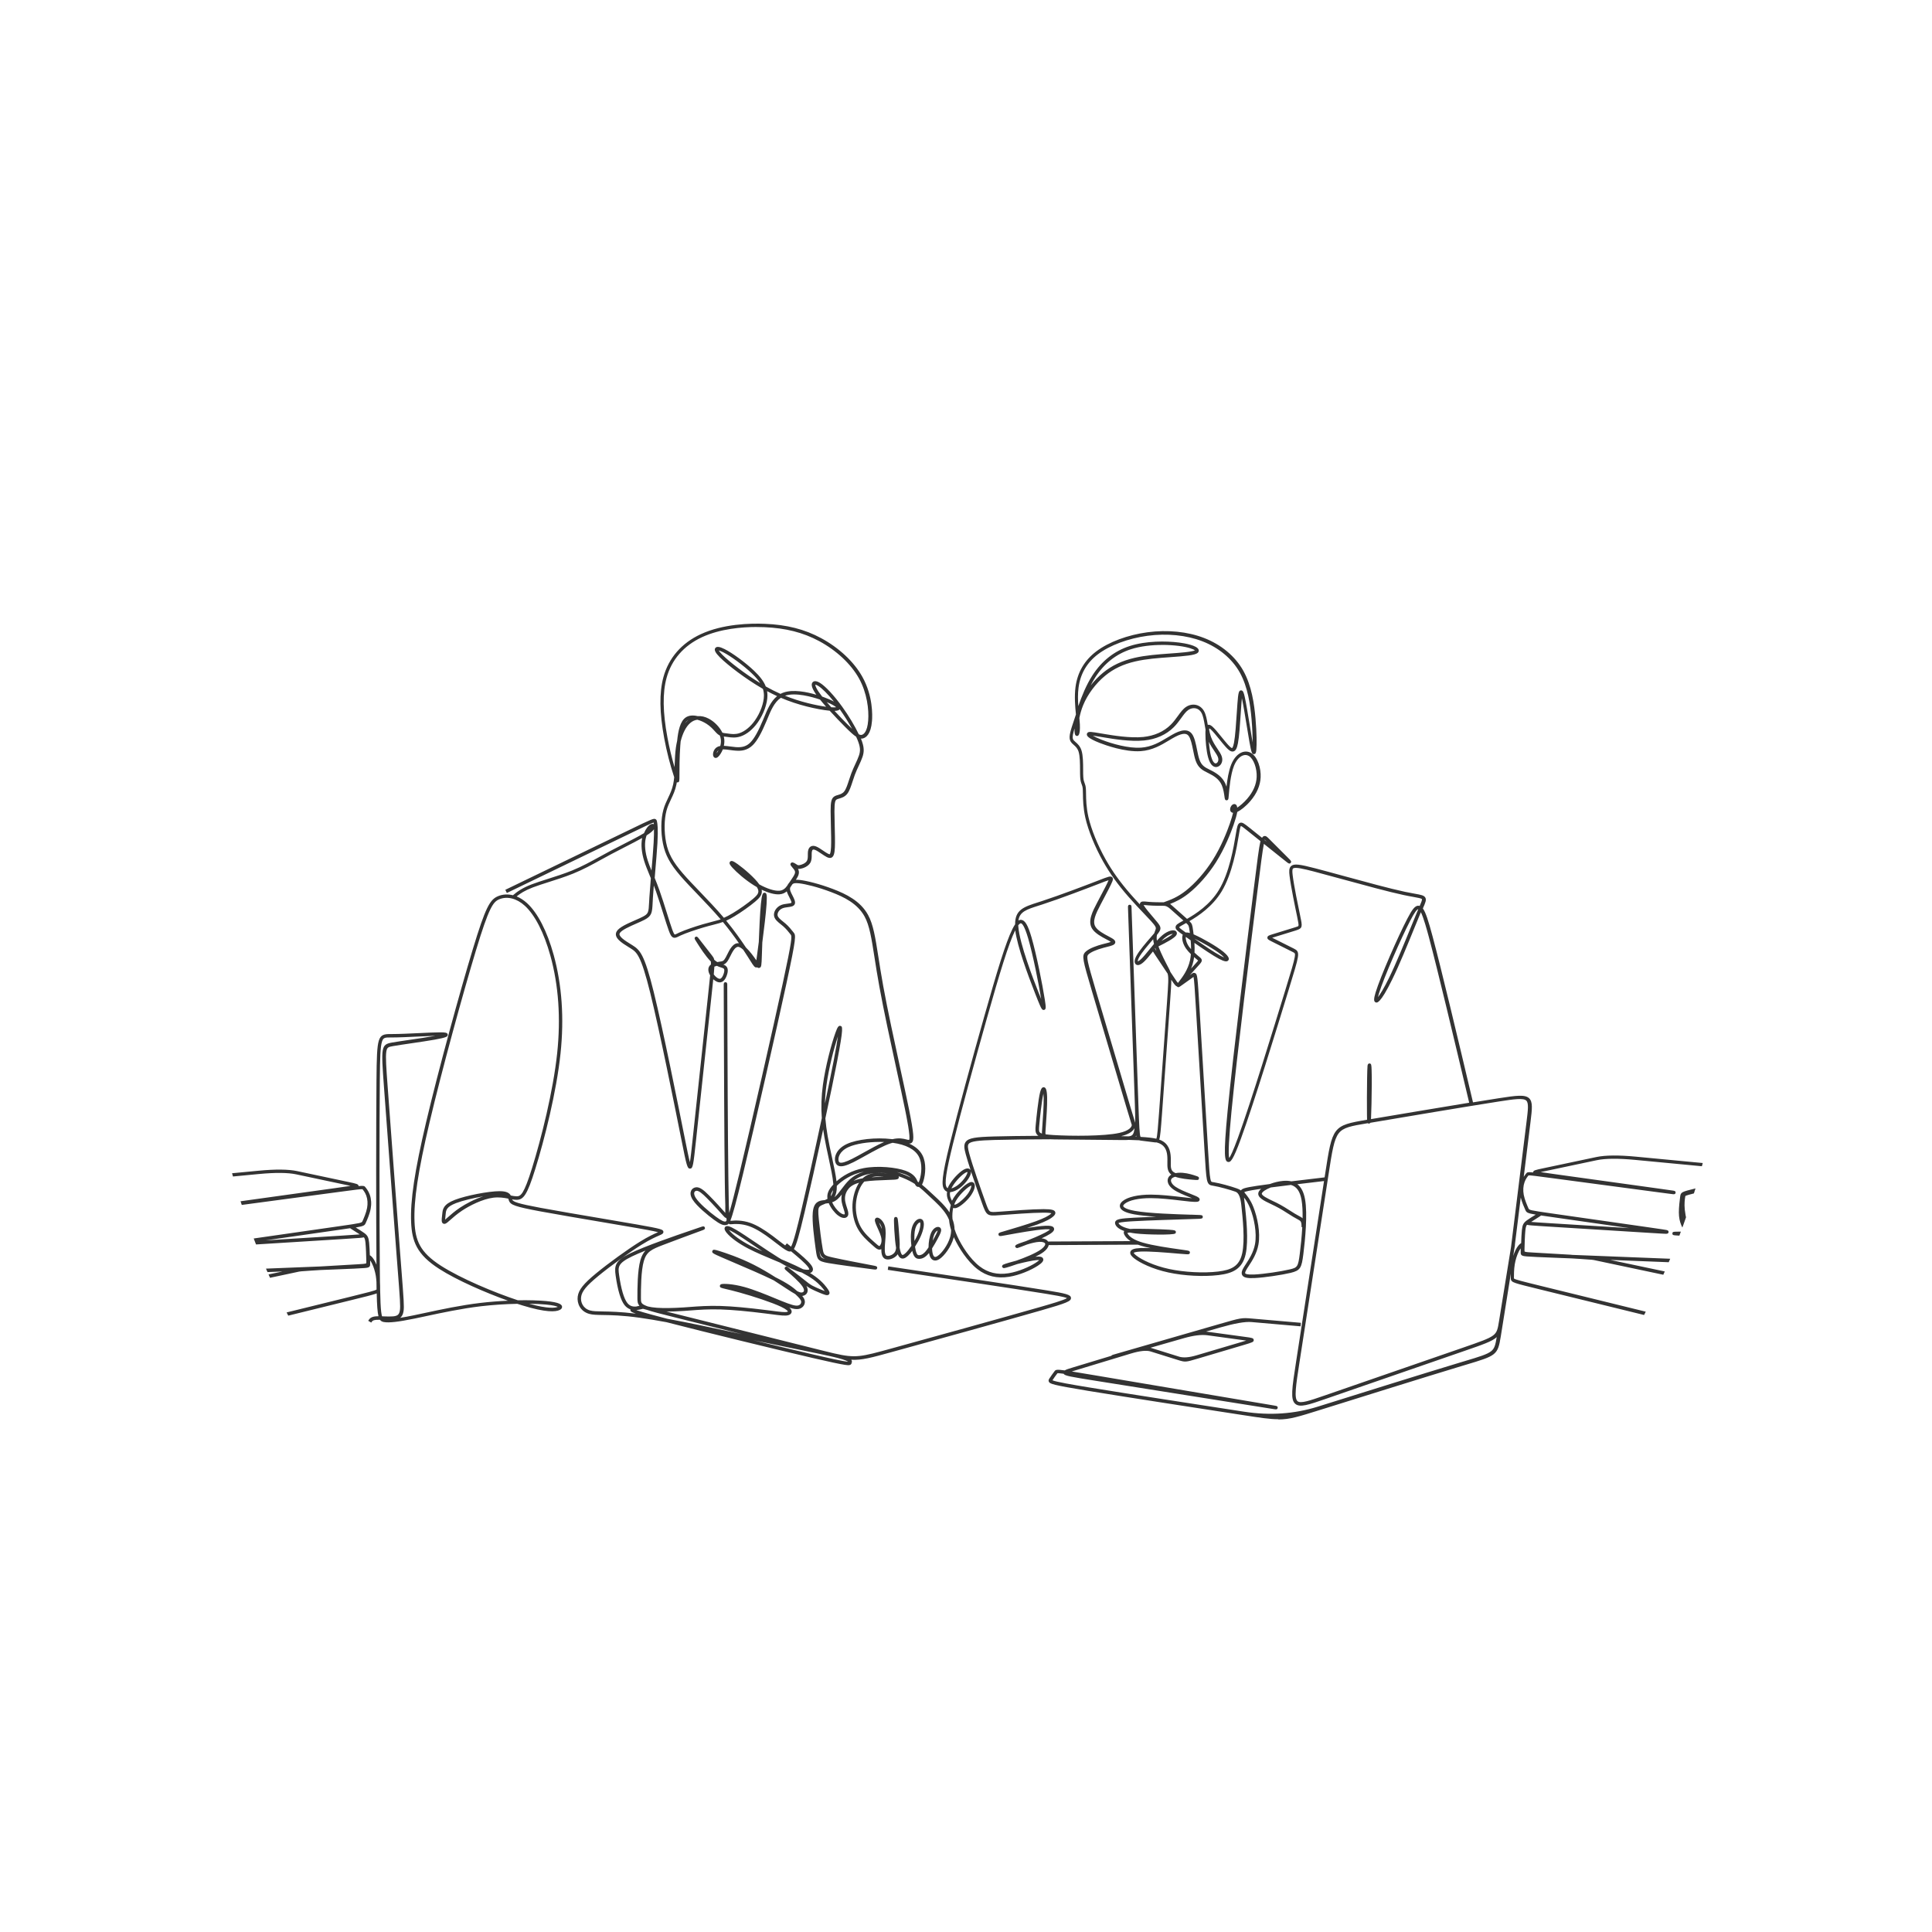 <?xml version="1.0" encoding="UTF-8"?>
<svg id="_レイヤー_2" data-name="レイヤー 2" xmlns="http://www.w3.org/2000/svg" width="760" height="760" xmlns:xlink="http://www.w3.org/1999/xlink" viewBox="0 0 760 760">
  <defs>
    <style>
      .cls-1 {
        fill: url(#_6_dpi_20_2);
      }

      .cls-2 {
        fill: #333;
      }

      .cls-3 {
        fill: #fff;
      }

      .cls-4 {
        fill: none;
      }

      .cls-5 {
        fill: #bea500;
      }

      .cls-6 {
        clip-path: url(#clippath);
      }
    </style>
    <pattern id="_6_dpi_20_2" data-name="6 dpi 20% 2" x="0" y="0" width="48" height="48" patternTransform="translate(-10558 -1694.75) scale(.25)" patternUnits="userSpaceOnUse" viewBox="0 0 48 48">
      <g>
        <rect class="cls-4" width="48" height="48"/>
        <g>
          <path class="cls-5" d="M24,50.4c1.32,0,2.4-1.07,2.4-2.4s-1.08-2.4-2.4-2.4-2.4,1.08-2.4,2.4,1.07,2.4,2.4,2.4Z"/>
          <path class="cls-5" d="M48,50.4c1.32,0,2.4-1.07,2.4-2.4s-1.08-2.4-2.4-2.4-2.4,1.08-2.4,2.4,1.07,2.4,2.4,2.4Z"/>
          <path class="cls-5" d="M24,26.4c1.32,0,2.4-1.07,2.4-2.4s-1.08-2.4-2.4-2.4-2.4,1.08-2.4,2.4,1.07,2.4,2.4,2.4Z"/>
          <path class="cls-5" d="M48,26.4c1.32,0,2.4-1.07,2.4-2.4s-1.08-2.4-2.4-2.4-2.4,1.08-2.4,2.4,1.07,2.4,2.4,2.4Z"/>
          <path class="cls-5" d="M36,38.4c1.32,0,2.4-1.07,2.4-2.4s-1.08-2.4-2.4-2.4-2.4,1.08-2.4,2.4,1.07,2.4,2.4,2.4Z"/>
          <path class="cls-5" d="M12,38.4c1.32,0,2.4-1.07,2.4-2.4s-1.08-2.4-2.4-2.4-2.4,1.08-2.4,2.4,1.07,2.4,2.4,2.4Z"/>
          <path class="cls-5" d="M36,14.4c1.32,0,2.4-1.07,2.4-2.4s-1.08-2.4-2.4-2.4-2.4,1.08-2.4,2.4,1.07,2.4,2.4,2.4Z"/>
          <path class="cls-5" d="M12,14.4c1.32,0,2.4-1.07,2.4-2.4s-1.08-2.4-2.4-2.4-2.4,1.08-2.4,2.4,1.07,2.4,2.4,2.4Z"/>
        </g>
        <g>
          <path class="cls-5" d="M0,50.4c1.32,0,2.4-1.07,2.4-2.4S1.32,45.6,0,45.6s-2.4,1.08-2.4,2.4S-1.33,50.4,0,50.4Z"/>
          <path class="cls-5" d="M0,26.4c1.32,0,2.4-1.07,2.4-2.4S1.32,21.6,0,21.6s-2.4,1.08-2.4,2.4S-1.33,26.4,0,26.4Z"/>
        </g>
        <g>
          <path class="cls-5" d="M24,2.4C25.32,2.4,26.4,1.33,26.4,0s-1.08-2.4-2.4-2.4S21.6-1.32,21.6,0s1.07,2.4,2.4,2.4Z"/>
          <path class="cls-5" d="M48,2.4C49.32,2.4,50.4,1.33,50.4,0s-1.08-2.4-2.4-2.4S45.6-1.32,45.6,0s1.07,2.4,2.4,2.4Z"/>
        </g>
        <path class="cls-5" d="M0,2.4C1.32,2.4,2.4,1.33,2.4,0S1.32-2.4,0-2.4-2.4-1.32-2.4,0-1.33,2.4,0,2.4Z"/>
      </g>
    </pattern>
    <clipPath id="clippath">
      <circle class="cls-4" cx="380" cy="380" r="300"/>
    </clipPath>
  </defs>
  <g id="_コンテンツ" data-name="コンテンツ">
    <g>
      <g>
        <path class="cls-1" d="M380,760c-51.26,0-101.04-10.06-147.94-29.9-45.26-19.14-85.89-46.53-120.76-81.4-34.87-34.87-62.26-75.5-81.4-120.76C10.06,481.04,0,431.26,0,380s10.06-101.04,29.9-147.94c19.14-45.26,46.53-85.89,81.4-120.76,34.87-34.87,75.5-62.26,120.76-81.4C278.96,10.06,328.74,0,380,0s101.04,10.06,147.94,29.9c45.26,19.14,85.89,46.53,120.76,81.4,34.87,34.87,62.26,75.5,81.4,120.76,19.84,46.9,29.9,96.67,29.9,147.94s-10.06,101.04-29.9,147.94c-19.14,45.26-46.53,85.89-81.4,120.76-34.87,34.87-75.5,62.26-120.76,81.4-46.9,19.84-96.67,29.9-147.94,29.9Z"/>
        <circle class="cls-3" cx="380" cy="380" r="300"/>
      </g>
      <g class="cls-6">
        <path class="cls-2" d="M502.78,558.29c-3.25,0-7.02-.58-13.56-1.59l-.35-.05c-15.96-2.46-45.67-7.03-60.86-9.53-14.17-2.34-15.03-2.75-15.43-3.61-.23-.5.03-.92.15-1.13.52-.87,1.52-2.19,2.05-2.91.46-.61.64-.86,4.06-.39.57-.36,1.63-.68,3.37-1.21l14.96-4.53c.09-.16.27-.27.46-.34h0s.07-.03.16-.06c.08-.03.16-.05.23-.07l41.52-11.98c8.7-2.51,8.87-2.56,12.86-2.21l19.33,1.68-.12,1.38-19.33-1.68q-3.74-.32-12.36,2.16l-5.48,1.58c.21.03.44.06.68.09l14.79,2.02c2.6.35,3.21.44,3.27,1.2.06.79-.48.95-4.01,2l-18.16,5.38c-4.56,1.35-4.74,1.41-7.63.5l-10.76-3.36q-2.49-.78-7.83.84l-22.19,6.73c-.33.1-.67.2-.98.3,2.22.35,5.22.86,9.31,1.55,14.96,2.52,44.89,7.57,59.85,10.09,3.75.63,6.56,1.11,8.44,1.42.94.16,1.64.28,2.11.36.22.04.42.07.6.12.02,0,.03,0,.04,0h0c.46.13.71.31.63.8-.08.49-.37.59-.85.55h0s-.02,0-.04,0c-.18-.01-.37-.05-.6-.08-.46-.07-1.16-.18-2.08-.33-1.85-.29-4.61-.73-8.3-1.32-14.79-2.35-44.38-7.06-59.18-9.41-10.65-1.69-12.73-2.05-13.15-2.85-1.52-.21-2.25-.26-2.45-.18,0,0-.02.04-.04.07-.47.62-1.4,1.86-1.9,2.68,1.38.63,8.03,1.76,14.24,2.78,15.18,2.5,44.88,7.07,60.84,9.53l.35.05q15.14,2.33,28.94-1.99l.77-.24c14.45-4.53,41.35-12.95,55.06-17.08l1.83-.55c5.98-1.79,8.98-2.69,10.55-3.95,1.33-1.06,1.67-2.44,2.18-5.53-1.8,1.66-5.28,2.87-12.79,5.46l-54.47,18.83c-6.74,2.33-10.12,3.5-11.94,1.99-2.03-1.69-1.35-6.04.27-16.53,1.94-12.59,5.21-33.74,8.01-51.8l2.99-19.35c-3.54.42-7.11.84-10.49,1.25,1.55,1.19,2.54,3.17,3.04,6.01,1.02,5.78.02,15.88-.67,21.39-.69,5.49-1.12,6.54-5.07,7.48-3.44.82-10.27,1.86-14.25,2.04-2.76.12-4.12-.19-4.69-1.07-.59-.92-.01-2.07.18-2.46.29-.58.72-1.24,1.22-2,1.27-1.94,3-4.6,3.59-7.89.79-4.41-.4-10.23-1.93-14.03-.85-2.11-1.73-3.37-2.41-4.24.11.7.2,1.55.31,2.62l.06.53c.51,4.79,1.47,13.71.29,19.09-1.3,5.95-5.21,7.61-10.68,8.27-5.84.71-13.59.31-19.73-1.02-6.39-1.38-11.21-3.83-13.39-5.51-.82-.63-1.88-1.6-1.56-2.62.29-.93,1.48-1.37,3.97-1.48,1.1-.05,2.47-.03,3.97.03-1.26-.27-2.44-.55-3.47-.86-.55-.16-1.06-.33-1.55-.51l-35.05.18c-.16.88-.86,1.83-2.04,2.72-.84.63-1.96,1.26-3.2,1.87.23-.03.44-.05.63-.06.98-.07,2.15-.03,2.44.85.26.8-.39,1.63-2.18,2.78-2.59,1.67-7.06,3.64-11.19,4.3-4.79.77-8.87-.21-12.47-2.99-4.03-3.12-7.43-8.52-9.12-12.2-.07-.14-.13-.29-.19-.43-.03.14-.07.27-.11.41-.97,3.45-3.61,6.95-5.49,8.21-.93.62-1.78.77-2.51.45-.84-.37-1.4-1.32-1.65-2.81-.11.14-.22.27-.33.39-1.13,1.29-2.29,1.92-3.55,1.92-1.41,0-2.19-.89-2.69-3.06,0-.03-.01-.06-.02-.09-.51.68-1.03,1.29-1.5,1.76-.65.65-1.63,1.48-2.66,1.24-.66-.16-1.17-.7-1.55-1.66-.09.13-.18.26-.29.38-1.16,1.35-3.58,2.22-4.95,1.3-.98-.66-1.23-2.08-1.23-3.71-.03.02-.06.03-.09.05-1.04.52-1.9-.24-3.31-1.5l-.54-.48c-1.51-1.34-3.8-3.37-5.29-6.03-1.52-2.7-2.29-6.21-2.11-9.62.16-3.11,1.13-6.29,2.59-8.52-2.77.75-3.87,1.91-4.52,2.89-.91,1.37-1.21,2.85-.9,4.53.13.73.38,1.5.62,2.25.37,1.13.68,2.11.56,2.86-.09.56-.44,1-.94,1.19-.85.33-2.01,0-3.19-.93-1.24-.96-2.75-2.83-3.55-4.76-.41.06-.82.1-1.21.14-.15.06-.3.12-.44.18-.8.32-1.55.63-1.95,1.03-.62.62-.62,1.85-.31,4.99.33,3.34,1,8.7,1.51,11.55.44,2.47.47,2.68,4.01,3.48,3.71.84,10.84,2.2,14.27,2.85.87.17,1.52.29,1.96.38.73.15,1.31.26,1.2.94-.11.68-.66.61-1.5.51-.49-.06-1.23-.16-2.21-.29-3.75-.49-11.56-1.51-15.5-2.19-4.2-.73-4.41-1.38-4.92-5.16l-.1-.7c-.53-3.91-1.43-10.45-1.1-14.05.37-4.1,2.34-4.63,4.32-4.83.14-.01.29-.03.43-.04.35-.15.7-.31,1.04-.49-.31-1.93.38-3.62,2.3-5.64,0-.1-.01-.21-.02-.32-.2-2.56-1-6.25-1.84-10.16-.59-2.72-1.2-5.53-1.68-8.26-.18-1-.33-1.98-.46-2.95-2.58,11.97-5.34,24.28-7.26,32.41-2.25,9.55-3.32,13.19-4.25,14.65,2.98,2.45,5.53,4.66,6.68,6.17.3.39,1.2,1.58.62,2.57-.2.34-.52.57-.98.7.81.49,1.53.96,2.18,1.44,2.95,2.15,4.48,4.31,5,5.13.31.49.77,1.22.33,1.8-.42.55-1.17.33-1.57.21-1.07-.31-2.96-1.14-3.99-1.6-1.34-.6-2.07-.98-3.19-1.79-.06-.04-.12-.08-.17-.13.68,1.26.55,2.15.31,2.69-.32.69-1.01,1.16-1.85,1.27-.03,0-.06,0-.1.01.58.69.96,1.36,1.03,2.09.13,1.43-.9,2.72-2.4,3.02-.93.18-2.08,0-3.7-.53.65.57.95,1.11.91,1.66-.02.28-.19.98-1.25,1.31-1.18.36-2.92.14-6.72-.36-.56-.07-1.16-.15-1.8-.23-7.51-.96-13.62-1.51-18.14-1.65-4.75-.15-8.61.14-12.02.4-.85.06-1.67.13-2.48.18-2.47.16-4.79.25-6.82.25,1.08.27,2.28.57,3.59.9l56.49,14.12c1.9.48,3.54.89,5,1.23.36.08.7.16,1.03.24,8.34,1.9,10.37,1.34,22.37-1.97,14.18-3.91,43.7-12.05,58.5-16.31,3.99-1.15,9.33-2.68,10.57-3.5-1.16-.55-5.4-1.24-8.3-1.71-12.5-2.03-37.76-5.78-62.2-9.41l.2-1.37c24.44,3.63,49.7,7.39,62.21,9.42,7.63,1.24,9.58,1.69,9.65,2.98.08,1.31-1.57,2-11.76,4.93-14.81,4.26-44.33,12.4-58.51,16.31-8.36,2.31-12,3.31-16.17,3.1.05.06.09.13.12.19.26.48.12.9.05,1.11l-.67-.18.66.22c-.31.94-1.25.87-2.75.64-2-.3-5.91-1.14-12.69-2.71-13.73-3.19-42.26-10.14-57.39-14.05-3.84-.71-7.4-1.31-10.46-1.74-6.96-.97-11.37-1.04-14.6-1.09-2.39-.04-3.97-.06-5.33-.44-3.61-1-4.88-4.23-4.54-6.81.35-2.64,2.26-5.04,7.31-9.19,4.87-4,12.36-9.41,17.05-12.32,3.55-2.2,5.75-3.16,7.07-3.74.07-.03.13-.06.19-.08-1.89-.5-6.1-1.24-8.36-1.63-3.56-.63-8.39-1.44-13.5-2.31-8.56-1.45-18.27-3.09-24.5-4.25-10.01-1.87-11.61-2.55-12.28-4.11-.1-.23-.17-.46-.23-.69-.02-.07-.04-.14-.06-.21-1.7-.33-3.61-.65-5.88-.37-4.23.53-9.28,3.08-12.31,5.1-2,1.34-3.51,2.67-4.6,3.64-.9.8-1.45,1.28-1.91,1.47-.51.2-.87.02-1.03-.1-.61-.47-.5-1.43-.33-2.89.03-.25.06-.5.08-.75l.02-.18c.17-1.72.35-3.67,4.96-5.44,4.39-1.69,13.25-3.41,17.57-3.41,2.79,0,3.88.73,4.42,1.71.88.17,1.64.31,2.3.31,1.62,0,2.83-.75,6.06-11.11,3.57-11.47,8.31-30.21,9.89-45.26,1.44-13.72.55-26.59-2.67-38.24-2.5-9.05-6.07-16.04-10.06-19.68-3.16-2.89-6.91-3.85-10.03-2.56-2.46,1.01-4.08,3.22-9.18,20.07-5.01,16.53-13.44,47.18-18.31,67.88-4.47,18.98-6.23,30.64-5.87,38.98.32,7.22,2.02,11.87,10.44,17.27,7.72,4.94,20.8,10.45,30.2,13.55,4.39-.08,8.24.05,11.02.3,5.37.49,6.22,1.39,6.36,2.12.06.32.02.92-.9,1.38-1.56.78-5.4,1.1-14.8-1.81-.61-.19-1.24-.39-1.88-.6-4.43.09-9.39.38-14.31.96-7.8.93-15.47,2.58-21.63,3.9-1.64.35-3.16.68-4.54.96-6.41,1.31-10,1.72-12.03,1.35-.64-.12-1.14-.34-1.52-.89-.57-.01-1.09,0-1.51.03-1.35.12-1.59.52-1.93,1.08l-1.19-.71c.51-.86,1.09-1.58,2.99-1.75.32-.03.67-.04,1.05-.04-.41-1.6-.59-4.32-.7-8.99-.14.06-.3.12-.46.17-1.4.48-4.17,1.17-9.68,2.52l-43.99,10.83c-7.11,1.75-9.55,2.34-10.54,2.33-.04.02-.08.04-.12.06-.77.34-1.61-.02-6.23-2.01l-22.83-9.82q-6.17-2.65-6.1-3.44l.04-.39c-1.21.13-2.77.22-4.8.31-5.23.24-13.96.51-23.64.78-1.32.18-4.56.33-13.1.74l-54.94,2.59q-13.84.65-14.87.38c-.94-.25-2.89-.76-4.6-1.82-1.92-1.2-3.29-2.96-3.97-5.07-.72-2.25-.72-5.11-.72-6.49,0-.06,0-.13,0-.19-.89-.14-4.85.72-13.05,2.49l-55.58,11.99c-8.64,1.86-11.87,2.56-13.51,1.23-1.23-.99-1.23-2.82-1.23-5.86l-.03-34.2c-.11-.1-.18-.24-.2-.44-.02-.17-.01-.71.81-.8.32-.04.89-.06,1.33-.07.95-.11,2.21-.28,2.88-.38.31-.04.74-.1,1.11.21.11.09.2.19.27.32-.1-1.12-.04-1.19.13-1.38.09-.1.25-.23.5-.24-.04-.43-.13-1.13-.26-2.09-.4-2.84-1.29-8.64-1.77-11.48-.09-.51-.16-.93-.22-1.28-.26-1.48-.31-1.75-.04-2.1.22-.29.53-.32.67-.34.29-.03.86-.09,1.29-.13l-.32-2.74c-.05-.43-.09-.8.18-1.12.28-.33.64-.36,1.2-.39.85-.06,1.44-.09,1.86-.11l-.45-3.76c-.6-5-.67-5.64-.21-6.18.29-.35.68-.37.95-.38l2.9-.15c-.16-.81-.32-1.6-.45-2.21-.19-.96-.33-1.65.16-2.13.39-.38.89-.42,1.93-.24.74-.03,1.71.19,3,.48,2.96.67,6.64,1.55,10.18,2.69.82.25,1.64.51,2.46.78-.6-1.04-.87-2.48-1.36-4.97l-2.64-13.67c-.36-1.85-.52-2.69.16-3.16.76-.53,1.63,0,4.86,2,4.5,2.77,13.86,8.53,22.03,15.62,7.56,6.56,14.81,14.9,20.4,23.48.46.71.91,1.42,1.35,2.13.62-.32,1.69-.64,3.59-1.13,3.78-.99,13.46-3.37,21.62-4.06,7.74-.65,14.22.2,20.19,1.13,6.35.99,11.49,1.92,14,2.39,3.23.61,4.71.94,5.43,1.1q.97.22,5.61,5.95l17.94,22.19c3.1,3.83,3.83,4.74,3.29,5.61h0c.36.13.66.34.6.81-.1.69-.61.64-1.84.54-.75-.06-1.9-.17-3.53-.32-5.46-.51-16.81-1.58-26.52-1.7-8-.1-15.95.41-24.29,1.57-5.84.81-10.59,1.74-14.12,2.77-.27.08-.54.16-.79.24,3.69-.62,9.22-1.46,15.16-1.96,7.62-.64,16.05-.73,23.49-.81h1.03c7.41-.09,13.8-.16,19.03.08,5.77.26,9.89.89,11.4,1.14.99.17,1.65.28,1.59.99,0,.04,0,.08-.02.12.12.04.23.11.33.2h.01s.22.22.22.22c.02.02.03.03.05.05l.92.93c.62.06.7.2.84.47.07.13.2.36.27.65l4.44,4.49h.02s.06.08.06.08l.15.15s.08.08.12.12c.46.47.78.79,1.01,1.03.29.12.46.33.53.69l.04.22s0,.03,0,.05l.21,1.08c9.19-.26,17.42-.52,22.43-.75,2.62-.12,4.32-.23,5.42-.39.09-.04.19-.07.35-.05,1.66-.28,1.69-.69,1.74-1.47,0-.05,0-.1,0-.14-.04-.14-.05-.31-.05-.51v-2.12c0-.09,0-.23.04-.38v-.09c-.04-.12-.04-.25-.04-.42v-.72s-.13-3.54-.13-3.54c-.05-.03-.12-.07-.18-.11-.48-.31-1.49-.94-1.97-1.3-.17-.13-.58-.44-.5-.94.09-.58.56-.74,1.96-1.22,1.65-.57,4.94-1.66,6.37-2.14l-1.6-2.3c-1.44-2.06-1.59-2.28-1.26-2.79.29-.45.79-.35,1.06-.3l2.05.39s0-.09,0-.13l-.22-4.05c-.89-.24-2.35-.66-3.23-1.31-.33-.25-.59-.53-.77-.84-.21-.25-.29-.51-.26-.79,0-.01,0-.02,0-.03-.04-.48.12-.93.45-1.27.45-.46,1.17-.66,1.77-.76.24-.06.47-.11.67-.13.01-.73.04-2.07.04-2.78,0-.31,0-.66.22-.94.03-.69.08-2.1.13-2.8,0-.07,0-.15.02-.23-.28-.2-.37-.42-.49-.77l-.72-2.23c-.03-.08-.06-.19-.08-.32-2.02-.54-2.03-.69-2.07-1.18l-.06-.78c-.06-.81.65-.89,1.83-1.03,1.23-.14,3.69-.38,8.6-.84l39.25-3.74q9.92-.94,15.09.15l20.27,4.3c3.17.67,3.9.83,3.92,1.6,2.15-.2,2.3-.02,2.67.43.39.48,1.2,1.47,1.73,2.95.59,1.66.72,3.63.36,5.55-.39,2.09-1.4,4.37-1.89,5.47-.45,1.02-.59,1.33-3.99,1.9,1,.6,2.43,1.48,3.35,2.16,1.33.98,1.7,1.72,1.92,3.79.14,1.32.22,3.28.28,4.96.22.09.39.25.52.37.3.28.91.87,1.59,2.23.17.34.34.71.49,1.1-.16-19.52-.15-54.76.01-72.55.16-17.35.43-18.19,5.72-18.17h.52c2.65,0,6.57-.18,10.36-.36,3.37-.16,6.55-.31,8.47-.31s2.89.09,2.96.9c.06.69-.14,1.09-5.19,1.99-2.57.46-5.98.96-9.28,1.44-2.71.4-5.27.77-7.02,1.08-1.86.32-2.41.49-2.67,2.18-.33,2.11-.02,6.36.55,14.07,1.17,15.86,3.53,47.5,4.88,65.06.18,2.31.34,4.37.48,6.21.96,12.4,1.16,14.99.86,16.82-.19,1.17-.6,1.99-1.3,2.55,1.51-.24,3.28-.56,5.35-.99,1.38-.28,2.9-.61,4.53-.96,6.19-1.33,13.89-2.99,21.75-3.92,3.64-.43,7.31-.71,10.77-.86-9.03-3.23-20.14-8.08-27.03-12.5-8.89-5.69-10.75-10.85-11.08-18.37-.37-8.48,1.4-20.25,5.9-39.36,4.88-20.72,13.32-51.41,18.34-67.96,5.07-16.72,6.77-19.63,9.98-20.95,1.83-.76,3.84-.86,5.84-.36,1.66-1.38,3.49-2.8,7.44-4.31,1.76-.67,3.95-1.37,6.28-2.11,3.04-.97,6.49-2.07,9.54-3.31,3.9-1.58,7.3-3.46,10.91-5.44,1.33-.73,2.71-1.49,4.16-2.26,1.64-.87,3.38-1.76,5.06-2.62,3.12-1.6,6.1-3.12,8.16-4.37.66-1.62,1.64-2.96,2.59-3.44.52-.26.96-.25,1.29-.1-.03-.26-.07-.47-.1-.64-.93.28-3.68,1.61-8.98,4.17l-48.75,23.54-.6-1.25,48.75-23.54c9.04-4.37,9.59-4.63,10.34-4.25.43.21.51.63.56.88.18.91.52,2.61.18,8.58-.18,3.09-.54,7.35-.89,11.47-.06.73-.12,1.46-.18,2.18.59,1.45,1.22,3.07,1.88,4.91.98,2.75,2.01,6.04,2.92,8.94.81,2.58,1.57,5.02,2.12,6.52.57,1.54.84,1.85.96,1.89.12.05.68-.22,1.08-.42.22-.11.45-.22.72-.35,2.19-1.01,6.19-2.35,9.17-3.23,1.58-.46,2.79-.77,3.86-1.05.86-.22,1.61-.41,2.36-.63.28-.08.57-.18.88-.28-2.86-3.35-6.02-6.64-9.07-9.83-2.51-2.62-4.89-5.09-6.76-7.27-4.11-4.77-5.97-8.22-6.88-12.76-.9-4.49-.83-9.57.18-13.26.47-1.74,1.17-3.2,1.84-4.61.81-1.71,1.58-3.32,2.02-5.44.18-.84.3-1.76.39-2.74-.01-.03-.02-.06-.03-.1-1.57-4.7-2.91-9.97-3.89-15.22-1.88-10.08-1.98-17.94-.33-24.01,2.07-7.57,7.14-13.42,14.67-16.92,8.82-4.1,19.57-4.33,25.2-4.1,8.64.35,15.68,2.14,22.16,5.63,7.06,3.8,12.98,9.35,16.25,15.24,4.2,7.55,3.96,15.21,3.78,17.37-.42,5.28-2.4,6.55-3.55,6.84-.27.07-.53.1-.8.08,1.39,3.38,1.28,5.21.62,7.2-.36,1.07-.89,2.22-1.45,3.43-.54,1.16-1.1,2.36-1.58,3.65-.31.82-.59,1.68-.85,2.51-.63,1.93-1.22,3.76-2.1,4.9-.97,1.24-2.19,1.6-3.17,1.89-.35.1-.69.2-.93.32-.56.28-.96.79-.96,4.76,0,1.47.05,3.35.1,5.35.08,3.25.17,6.61.07,8.81-.11,2.39-.46,3.49-1.22,3.94-.67.39-1.4.12-1.96-.16-.62-.31-1.34-.8-2.1-1.31-.91-.62-1.86-1.26-2.54-1.52-.27-.1-.64-.19-.86-.06-.19.11-.33.42-.39.85-.05.34-.05.76-.05,1.21,0,1,0,2.13-.54,3.07-.86,1.5-2.89,2.2-3.85,2.36-.4.07-.73.07-1,.03.34.63.53,1.39.2,2.37-.19.58-.56,1.23-1.02,1.94.45-.02.98,0,1.63.08,2.58.3,7.6,1.51,12.98,3.56,5.11,1.95,10.75,4.68,13.77,10.18,2.06,3.76,2.85,8.8,4.05,16.44.52,3.32,1.11,7.08,1.91,11.5,1.72,9.45,4.38,21.71,6.73,32.51,1.29,5.93,2.51,11.54,3.36,15.72,2.05,10.13,2.05,12.35,1.3,13.28-.29.35-.7.52-1.21.5,2.45,1.09,4.22,2.62,5.23,4.53,1.65,3.14,1.24,7.5.39,10.28-.14.46-.32.95-.55,1.36,1.1.88,2.1,1.81,3.19,2.83.25.24.51.48.78.72l.58.53c2.16,1.99,4.6,4.24,6.27,6.82.08-1.04.26-1.99.53-2.89-.08-.14-.16-.28-.24-.42l-.1-.17c-.61-1.06-1.48-2.59-1.13-4.65-.47-.19-.86-.51-1.15-.95-1.08-1.62-1.02-4.74,2.26-18.03,3.13-12.68,9-34.03,13.46-49.79,5.07-17.93,8.52-29.34,11.14-34.59.36-.73.72-1.34,1.06-1.84-.07-5.74,3.44-6.87,9.07-8.66.44-.14.9-.29,1.37-.44,7.13-2.32,17.52-6.29,21.65-7.89l.75-.29c3.92-1.52,4.74-1.84,5.35-1.21.5.5.2,1.24,0,1.73-.54,1.34-1.89,3.91-3.33,6.62-.41.78-.83,1.57-1.24,2.36-1.99,3.79-3.3,6.64-2.04,8.74.93,1.55,3.35,2.83,5.13,3.77.95.5,1.69.9,2.13,1.27.57.48.6.95.53,1.25-.21.89-1.39,1.18-3.33,1.66-.38.09-.77.19-1.17.3-2.94.78-5.16,1.76-6.08,2.68-.87.87-.45,2.57,2.91,14.01,3.66,12.44,10.44,35.28,13.43,45.26,1.27,4.22,1.84,6.1,2.1,6.92.03-1.87-.03-4.31-.14-7.44-.02-.7-.05-1.44-.08-2.22-.37-10.57-.98-28.17-1.52-43.44l-1.09-31.21c0-.07,0-.13,0-.19-.01-.36-.02-.54-.02-.55h.02c.03-.46.17-.7.65-.72.49-.02.64.21.7.67h.02s0,.2.02.57c0,.06,0,.12,0,.18l.39,11.16c.37,10.53.98,28.05,1.51,43.29l.71,20.2c.03.79.05,1.53.08,2.24.3,8.53.46,12.35.86,13.01,2.74.15,4.72.37,6.21.71.37-.86.64-4.56,1.04-9.95.79-10.59,2.34-32.16,3.14-43.56.55-7.86.68-9.97.25-11.42l-4.85-7.28c-.4-.6-.71-1.07-.93-1.45-.05.06-.1.12-.14.18-1.26,1.55-2.44,3.02-3.43,3.92-1.66,1.54-2.61,1.39-3.12,1-.42-.33-.96-1.2.19-3.35,1.13-2.11,3.8-5.2,5.76-7.45.45-.52.87-1,1.22-1.42.01-.02.03-.03.04-.05.11-.39.25-.72.36-1.01.08-.21.16-.39.2-.55.19-.63.07-1.13-1.84-3.24-.68-.74-1.55-1.66-2.55-2.71-1.84-1.93-4.13-4.34-6.38-6.92-4.12-4.72-7.27-9.11-9.92-13.82-3.23-5.75-5.84-12.17-6.97-17.17-.88-3.91-.93-7.23-.96-9.42-.01-.77-.02-1.44-.06-1.94-.07-.84-.23-1.28-.42-1.78-.23-.62-.5-1.32-.59-2.77-.05-.79-.06-1.81-.06-2.9-.01-2.42-.02-5.42-.58-7.2-.43-1.36-1.18-2.02-1.9-2.66-.58-.51-1.18-1.04-1.46-1.86-.53-1.59.27-3.97,1.6-7.93l.69-2.08s.02-.07.03-.11c-.31-3.19-.64-7.06-.17-10.71.75-5.8,3.5-10.54,8.17-14.08,4.85-3.68,12.39-6.5,20.16-7.53,7.86-1.05,15.74-.26,22.2,2.23,6.79,2.61,12.29,7.2,15.49,12.92,3.3,5.91,4.3,13.14,4.79,18.77.51,5.83.5,10.23.34,12.22-.07.83-.15,1.77-.93,1.8-.76.04-1.01-.4-1.79-4.77-.3-1.69-.67-3.94-1.06-6.32-.65-4-1.39-8.52-1.92-10.93-.06.57-.12,1.29-.19,2.22-.08,1.08-.16,2.33-.25,3.64-.28,4.3-.59,9.17-1.11,11.9-.38,2-.9,2.95-1.75,3.19-1.05.3-2.08-.71-2.97-1.68-.79-.86-1.73-2.02-2.63-3.14-1.24-1.54-2.53-3.12-3.37-3.87-.25-.22-.42-.33-.51-.38-.03.09-.07.24-.11.51.19.98.42,1.95.73,2.83.65,1.87,1.69,3.41,2.6,4.77.69,1.04,1.29,1.93,1.6,2.79.4,1.09.34,2.16-.16,3.03-.39.67-1.03,1.14-1.72,1.26-.87.15-2.49-.16-3.47-3.87-.68-2.54-1.03-6.58-1.03-9.26,0-.56.01-1.06.06-1.49-.11-.56-.2-1.13-.3-1.69-.34-1.98-.66-3.85-1.35-5.05-.51-.89-1.26-1.48-2.17-1.69-.95-.22-2.01-.01-2.9.58-1.01.67-1.86,1.85-2.85,3.22-.82,1.13-1.75,2.42-2.92,3.59-2.96,2.96-7,4.78-11.69,5.24-5.34.53-12.05-.58-15.65-1.18l-1.37-.23c-1.27-.21-2.39-.4-3.16-.5.6.37,1.63.9,3.38,1.59,4.4,1.72,10.79,3.45,15.51,3.15,4.3-.28,7.54-2.23,10.4-3.95.48-.29.94-.57,1.4-.83,1.99-1.15,6.13-3.55,8.3-.66,1.03,1.37,1.53,3.84,2.01,6.24.29,1.45.57,2.82.94,3.87.85,2.41,2.17,3.06,3.98,3.96l.38.19c2.34,1.17,4.67,2.63,5.87,5.39.16.36.3.74.42,1.13.31-2.76.84-6.17,1.84-8.67,1.03-2.56,2.6-4.31,4.44-4.92,1.19-.39,2.42-.26,3.46.38,2.62,1.61,3.86,6.11,3.69,9.53-.15,3.25-1.51,6.39-4.03,9.33-1.81,2.11-3.8,3.64-5.16,4.3-.23,1.26-.71,2.96-1.44,5.06-1.09,3.13-3.44,9.21-6.96,14.77-2.98,4.71-7.02,9.3-10.81,12.28-2.68,2.11-5.01,3.22-7.21,4.07.29.22.62.51,1.08.92l5.58,4.96c3.5-2,8.99-5.54,12.53-11.36,4.13-6.78,5.82-16.91,6.63-21.78.52-3.12.71-4.28,1.66-4.64.9-.34,1.76.35,3.66,1.86,1.3,1.04,3.11,2.49,5.04,4.03.22-.4.45-.57.73-.66.72-.25,1.27.31,1.85.89l7.4,7.4c.41.41.73.73.94.95.31.32.77.8.32,1.3-.46.51-.9.17-1.62-.4-.45-.35-1.13-.9-2.08-1.65-1.7-1.36-4.27-3.42-6.83-5.46-.55,2.7-1.27,8.51-2.48,18.12l-.05.38c-2.61,20.87-8.03,64.3-10.21,86.69-1.02,10.55-1.33,16.74-.92,18.41.49-.65,1.47-2.57,3.45-7.96,5.04-13.77,14.23-43.73,18.65-58.13,2.26-7.36,3.39-11.05,3.7-12.98.24-1.47.07-1.55-.82-2l-8.07-4.04c-1.36-.68-1.93-.96-1.87-1.64.06-.68.63-.85,2.15-1.32l8.74-2.69c.95-.29,1.29-.41,1.34-.62.12-.42-.12-1.56-.47-3.28v-.04c-.83-3.93-2.53-12.11-3.04-16.33-.2-1.63-.28-3.05.62-3.84,1.18-1.03,3.4-.68,9.49.9,2.98.77,6.9,1.85,11.06,2.98,8.61,2.35,18.36,5.02,24.22,6.26,1.52.32,2.79.55,3.8.73,2.57.46,3.75.67,4.23,1.58.48.89.01,1.96-.91,4.08-.02.05-.04.1-.07.16,1.12,1.51,2.18,4.85,3.81,10.94,3.59,13.36,9.84,39.73,15.91,65.33,3.83-.62,7.3-1.18,10.13-1.62,6.94-1.08,10.35-1.53,11.97.03,1.48,1.43,1.15,4.18.54,9.17-.63,5.17-1.57,12.79-2.68,21.72.37-.6.73-1.04.95-1.31.37-.46.53-.65,2.75-.43,0-.79.74-.95,4.02-1.64l20.85-4.41q5.32-1.12,15.52-.15l40.38,3.84c5.05.48,7.58.72,8.84.87,1.2.14,1.92.22,1.86,1.03l-.06.8c-.04.5-.05.64-2.13,1.2-.02.14-.05.26-.08.34l-.74,2.29c-.12.36-.21.59-.5.79.01.09.02.17.02.24.04.74.1,2.23.13,2.87.23.28.23.64.23.94,0,.75.03,2.11.04,2.9.21.03.45.07.7.14.61.1,1.35.3,1.81.77.33.34.5.8.45,1.29,0,.01,0,.02,0,.04.02.28-.05.54-.26.79-.18.31-.45.61-.79.86-.91.66-2.42,1.09-3.33,1.34l-.23,4.17c0,.05,0,.11,0,.16l2.14-.41c.27-.05.79-.15,1.08.3.33.51.18.73-1.29,2.84l-1.66,2.38c1.61.54,4.9,1.63,6.57,2.21,1.43.49,1.91.65,2,1.24.08.51-.32.81-.51.95-.49.36-1.49.99-2.03,1.33-.07.04-.14.09-.19.12l-.13,3.64v.74c0,.17,0,.3-.04.43v.1c.04.15.04.29.04.39v2.18c0,.2-.01.37-.05.52,0,.05,0,.1,0,.15.09,1.34.11,1.62,6.72,1.72.95.01,2.03.03,3.21.03,8.36-.08,16.93-.15,27.49-.11.87,0,1.74-.01,2.6-.02h.04s0,.03,0,.03c1.2,0,2.43.02,3.69.03-.78-2.06-1.61-4.84-1.58-7.68.04-4.03,1.8-8.17,2.65-10.16.59-1.39.92-1.99,3.3-2.2-.31-.52-.38-1.23-.43-2.2-.14-2.84-.44-8.74.24-12.7.68-3.97,2.35-6.09,3.2-7.14-3.72-.08-3.94-.41-4.66-1.52-.83-1.28-2.56-3.95-2.56-7.2,0-3.02,1.51-6.6,2.81-8.74.21-.35.41-.65.65-.9-1.4-1.21-3.16-2.96-4.33-5.04-1.55-2.76-2.14-6.25-1.64-9.56.46-3.05,1.85-5.6,2.52-6.83.77-1.41.84-1.54,8.58-2.1,0-.15.03-.29.06-.41v-.04c.04-.14.07-.31.1-.49.19-1.06.45-2.51,1.12-3.53.71-1.09,1.72-1.52,5.96-3.34.73-.31,1.56-.67,2.5-1.07,3.48-1.5,8.59-3.75,13.38-5.88-5.76,2.24-12.54,4.84-16.67,6.24-4.07,1.38-5.62,1.63-6.65,1.06-.85-.48-1.07-1.45-1.26-2.3-.53-2.35-1.2-6.46-1.35-8.82-.18-2.82.66-3.62,7.53-7.22,7.05-3.7,20.61-10.39,27.52-13.48,6.33-2.83,7.42-2.82,8.11-2.52.49.21.64.63.69.77.03.07.05.15.07.23l50.48,1.98c4.27.17,6.79.27,8.23.33.73.03,1.19.05,1.46.07.38.02,1.01.06,1.03.71,0,.2-.07.67-.8.72-.34.03-.81.06-1.25.51,0,0,0,.01.01.02.31.54.04,1.07-.2,1.54-.28.54-.67,1.31-1.08,2.17-.09.71-.15,1.46-.15,2.19,0,2.11.44,4.09.65,5.04.04.17.08.34.11.46.06,0,.12,0,.18,0h2.97c.43,0,.97,0,1.15.54.19.57-.11.8-1.39,1.78l-5.02,3.83s.04,0,.05,0c1.7.13,2.37.23,2.6.82.2.52-.18.91-.41,1.14-.67.67-2.05,2.05-3.08,3.79-.98,1.65-1.56,3.44-1.62,4.91,0,.05,0,.1,0,.15.1,1.98.95,3.27.96,3.28l-1.14.78s0,0,0,0c-.06-.08-1.07-1.6-1.19-3.57-.01-.2-.02-.41,0-.62-.05-1.65.32-3.66.58-5.15.11-.59.2-1.1.25-1.48.02-.17.03-.26.02-.31-.43-.27-2.72-.4-6.46-.61-.81-.05-1.71-.1-2.71-.15-1.86-.11-4.06-.24-6.48-.39-10.06-.61-23.84-1.45-31.69-1.54-9.59-.11-9.88.88-10.23,2.03-.26.86-.82,3.11-.39,5.46.33,1.79,1.18,3.48,1.89,4.76.36.65.77.74,10.32,1.05,3.79.12,8.98.28,14.53.45,9.38.29,20.01.61,26.49.85,4.87.18,7.67.31,9.07.43,1.08.1,1.87.17,1.98.94.14.95-.53,1.41-5.22,2.66-4.76,1.26-14.39,3.45-19.01,4.49-1.18.27-2.06.47-2.67.6,1.75.96,2.11,1.4,1.86,2-.3.71-.98.66-3.78-.3.86.58,1.27,1.05,1.42,1.56.18.58-.03,1.09-.24,1.47-.14.26-.32.53-.5.82-.53.82-1.13,1.75-1.16,2.76-.03,1.47,1.15,3.31,1.65,4.04l.1.15c.3.42.64.9.34,1.41-.16.27-.38.41-.82.45,5.67.36,11.55.75,15.21,1q6.79.45,7.03,1.04c.18.45-.12.78-.21.89-.29.33-.84.95-1.54,2.21-1.03,1.86-1.57,3.66-1.66,5.52-.11,2.39.56,5.34.87,6.75.06.28.12.53.16.74.02,0,.04,0,.06,0,.62.04,1.47.1,1.47.97,0,.92-1.01,1.1-2.67,1.29-1.13.13-2.76.24-4.88.35,2.57.13,4.91.25,6.78.34,3.53.18,5.48.28,6.43.38.7.07,1.49.16,1.56,1.02.04.39.19,1.23.25,1.58.02.13.08.47-.17.77-.29.34-.37.43-3.41.36.07.37-.02.77-.11,1.19l-.02.11c-.36,1.7-.95,5.15-1.1,7.72-.15,2.63.18,4.23.48,5.11.32.92.68,1.28.87,1.48.01.01.03.03.04.04,3.31,0,3.39.09,3.69.42.25.28.22.6.21.72l-.15,1.63c-.08.88-.87.95-1.57,1.02-.94.08-2.78.15-6.44.27l-1.97.07c0,.59-.07,1.28-.41,1.78-.66.99-2.08.92-2.54.9h-.11c-.46-.03-.63-.04-.72,1.43-.08,1.2,0,3.13.11,5l.41,5.43c0,.09.01.18.02.27,0,.1.01.16.01.18h-.01c0,.09,0,.17-.03.25,2.28-.44,2.52-.41,2.88-.09.32.29.3.67.28.85l-.02.3h104.01v1.39h-104.11l-.03.39c-.05.64-.35.96-1.12,1.17-.62.17-1.81.37-4.16.76l-.13.02c-4.71.79-13.93,2.32-18.52,3.09l-.33.06c-3.94.66-4.26.72-4.72.39-.07-.05-.13-.11-.17-.17-.24.01-.51.02-.81.03-1.46.03-4.38.02-10.18,0l-46.43-.15c-11.83-.04-12.06-.04-13.06-2.35-.1-.23-.21-.49-.33-.78-2.39-.02-4.68-.04-6.89-.05-10.36.08-20.7.15-27.49.11h0c-1.19,0-2.28-.02-3.24-.03-1.63-.03-2.94-.06-3.98-.13l.05.49q.07.8-6.26,3.51l-23.48,10.08c-4.75,2.04-5.61,2.41-6.4,2.06-.05-.02-.09-.04-.13-.07-.02,0-.03,0-.05,0-1.05,0-3.56-.62-10.79-2.39l-45.25-11.11c-5.67-1.39-8.52-2.09-9.96-2.59-1.48-.51-1.88-.93-1.88-1.98,0-.43,0-1.03.02-1.73-1.25,7.87-2.98,18.73-3.94,24.64-1.21,7.45-1.68,7.6-13.81,11.23l-1.83.55c-13.7,4.13-40.59,12.55-55.04,17.07l-.77.24c-8.14,2.55-11.58,3.63-16.01,3.63ZM538.05,441.84h-.03s-.17.03-.17.03c-6.29,1.06-9.44,1.59-11.25,3.96-1.87,2.44-2.58,7.02-3.98,16.14l-3.43,22.17c-2.79,18.06-6.06,39.22-8.01,51.8-1.4,9.07-2.17,14.07-.75,15.26,1.21,1.01,4.74-.21,10.6-2.23l54.47-18.83c6.73-2.33,10.11-3.49,11.85-4.81,1.61-1.21,1.84-2.62,2.34-5.7l4.7-29,.16-1.28c2.46-19.81,4.79-38.52,5.99-48.38.54-4.4.86-7.05-.13-8.01-1.14-1.1-4.66-.61-10.79.34-12.53,1.95-37.62,6.18-50.55,8.37-.17.28-.43.33-.61.32-.18,0-.32-.06-.42-.14ZM333.65,535.83s0,0,0,0h0ZM295.91,527.09c9.23,2.25,17.99,4.34,23.95,5.73,5.67,1.32,12.21,2.8,13.75,2.83-.28-.22-1.2-.72-4.16-1.48-.4-.1-.84-.21-1.3-.32-.43-.1-.89-.2-1.36-.32-3.17-.72-7.51-1.61-13-2.73-4.5-.92-9.61-1.96-15.41-3.18-.81-.17-1.63-.35-2.46-.52ZM452.57,530.16c.15.05.31.1.48.15l10.76,3.36q2.49.78,6.83-.51l18.16-5.38c.51-.15,1-.3,1.44-.43-.16-.02-.33-.05-.5-.07l-14.79-2.02q-3.55-.48-9.3,1.16l-13.07,3.74ZM262.45,518.76c8.59,1.59,18.58,3.73,27.72,5.69.58.12,1.15.25,1.72.37l-26.49-6.62c-5.43-1.36-8.79-2.2-10.89-2.93-.57-.14-1.08-.28-1.58-.43-.17.04-.38.1-.65.16-.45.11-1.09.27-1.83.34-.04.01-.09.02-.13.03,2.7.95,9.4,2.68,11.89,3.33.08.02.16.04.24.06ZM49.61,509.29c.53.28,2.09.95,5.24,2.31l22.83,9.82c2.47,1.06,4.12,1.77,4.84,1.96.04-.13.09-.26.13-.37l.4-.99c-.13-.03-.27-.07-.41-.11-.78-.24-2.23-.81-5.11-1.94l-23-9.01c-2.58-1.01-4.13-1.62-4.89-1.89l-.02.22ZM85.95,518.5c-.06.2-.14.44-.24.73l-1.39,3.94c1.39-.24,4.43-.99,9.37-2.2l43.99-10.83c6.83-1.68,10.02-2.47,10.45-2.88-.02-.91-.03-1.89-.04-2.93-.05-.8-.13-1.66-.26-2.48-.28-1.7-.85-3.53-1.54-4.9-.24-.48-.47-.84-.67-1.12-.01.59-.01,1.25-.01,1.65,0,1.14-1.02,1.23-2.3,1.34-1.69.15-5.04.28-11.73.55l-5.43.22c-1.31.08-2.51.15-3.5.22-4.52.29-4.85.37-4.96.4q-.18.04-5.86,1.25l-22.66,4.8c-2.06.44-3.39.72-4.41.86.16.23.25.5.35.85.33,1.12,1.02,3.46,1.2,5.57.14,1.74-.07,3.24-.32,4.32.07.16.05.36-.02.64h0s0,.02-.01.03ZM51.33,508.23c.86.33,2.05.79,3.69,1.44l23,9.01c3.02,1.18,4.71,1.84,5.28,1.98.27-.41.69-1.09,1.05-2.16.29-.87.75-2.66.57-4.87-.16-1.97-.82-4.21-1.14-5.29-.17-.59-.22-.73-2.66-1.52-.32-.09-.67-.19-1.06-.3l-12.42-3.63c-1.19-.35-1.85-.54-2.09-.9l-1.89-.58s-.01.02-.02.02c-.43.53-.94.34-2.82-.33l-8.73-3.12.05.94c.02.33.03.73.05,1.17.57.12,1.52.4,3.25.9l17.03,4.96c.2.06.38.11.53.16.06.02.11.03.12.03h0c.45.18.65.39.52.87-.14.47-.42.54-.89.45h0s-.06,0-.12-.03c-.16-.04-.34-.09-.54-.14l-17.02-4.76c-1.3-.36-2.19-.61-2.82-.82,0,.15.01.31.01.47.54.21,1.95.63,4.38,1.34l23.41,6.89-.39,1.33-23.41-6.89c-.07-.02-.13-.04-.2-.06-1.84-.54-3.09-.91-3.76-1.07,0,.13,0,.26,0,.39l.03.68c.01.3.02.5.04.63.39.16,1.17.4,2.22.73l11.41,3.57c.72.22,1.25.39,1.61.51.16.05.31.1.45.15.01,0,.02,0,.03,0h0c.4.17.67.39.52.88-.15.49-.5.52-.92.44h0s-.02,0-.03,0c-.14-.03-.29-.07-.44-.12-.35-.1-.88-.26-1.59-.46l-11.3-3.29c-1.01-.29-1.72-.5-2.21-.73-.14.48-.38.85-.79,1.13ZM662.5,518.05l.42,1.03c.05.11.1.25.14.39.73-.18,2.45-.92,5-2.02l23.48-10.08c3.26-1.4,4.87-2.09,5.4-2.38l-.02-.26c-.78.27-2.39.9-5.06,1.95l-23.66,9.25c-2.97,1.16-4.46,1.74-5.26,1.99-.15.05-.3.09-.44.12ZM598.17,491.12c-.21.29-.46.67-.72,1.2-.7,1.4-1.29,3.29-1.58,5.03-.33,2.02-.33,4.24-.33,5.31,0,.09,0,.21.01.25.31.41,3.38,1.16,10.77,2.98l45.25,11.11c5.11,1.26,8.26,2.03,9.67,2.27l-1.44-4.07c-.11-.3-.19-.55-.25-.75,0,0,0-.02,0-.02h0c-.08-.29-.1-.5-.02-.66-.26-1.1-.48-2.65-.33-4.43.18-2.16.89-4.56,1.23-5.71.11-.37.2-.65.37-.89-1.05-.14-2.42-.43-4.56-.88l-23.31-4.93q-5.84-1.23-6.02-1.28c-.11-.03-.46-.11-5.1-.41-1.02-.07-2.26-.14-3.61-.22l-5.58-.22c-6.88-.27-10.33-.41-12.06-.56-1.46-.13-2.35-.27-2.35-1.36,0-.42,0-1.13-.01-1.75ZM150.28,517.8c.24,0,.48.02.73.03,1.25.05,2.53.09,3.54,0,1.83-.15,2.47-.69,2.74-2.28.28-1.67.06-4.51-.87-16.48-.14-1.84-.3-3.91-.48-6.21-1.35-17.56-3.71-49.2-4.88-65.06-1.18-15.97-1.25-16.93,3.26-17.71,1.77-.31,4.34-.68,7.06-1.08,3.29-.48,6.69-.98,9.24-1.44.2-.04.4-.07.59-.11-1.81.05-4.12.16-6.52.28-3.81.18-7.74.37-10.42.37h-.53c-2.35-.01-2.99.05-3.49,1.68-.62,2.03-.76,6.12-.84,15.12-.17,18.28-.17,55,0,74.13.02,1.94.04,3.73.06,5.36.06,1.08.06,2.04.06,2.63,0,.09,0,.17,0,.25.08,4.15.21,7.07.43,8.84.1.79.21,1.32.33,1.69ZM201.45,471.8s.01.04.02.06c.38.9,2.1,1.58,11.26,3.29,6.22,1.16,15.92,2.8,24.48,4.25,5.11.86,9.94,1.68,13.51,2.31,9.68,1.7,10.09,1.96,10.24,2.77.07.4-.12.74-.59,1.02-.27.16-.65.33-1.17.55-1.28.56-3.43,1.49-6.89,3.64-4.65,2.89-12.08,8.25-16.91,12.22-4.73,3.89-6.52,6.06-6.81,8.3-.27,2,.73,4.51,3.53,5.29,1.19.33,2.7.35,4.98.39,2.82.05,6.95.11,13.03.87-2.13-.74-2.14-1.04-2.16-1.48,0-.07,0-.14.02-.21-.81-.28-1.61-.79-2.31-1.67-1.5-1.91-2.68-5.81-3.5-11.59-.57-3.98-.21-5.89,5.76-8.79,5.94-2.88,17.88-6.98,23.62-8.94,1.69-.58,2.9-.99,3.68-1.26.39-.13.68-.23.87-.29.28-.09.92-.31,1.15.34.23.65-.32.86-.97,1.1-.37.14-.9.33-1.58.58-2.57.95-9.4,3.46-13.95,5.21-4.42,1.7-6.41,2.6-7.49,6.27-1.15,3.94-1.15,11.03-1.15,14.43,0,1.7,0,2.22,1.38,2.91.37.18.82.37,1.37.56.95.23,2.06.42,3.59.52,2.56.18,6.26.13,10.4-.14.81-.05,1.63-.11,2.47-.18,3.44-.26,7.34-.55,12.16-.4,4.57.14,10.72.7,18.27,1.66.65.08,1.25.16,1.81.23,3.38.44,5.24.68,6.13.41.14-.04.22-.09.26-.12-.07-.17-.49-.79-2.69-1.85-3.53-1.69-10.88-4.1-16.31-5.61-2.3-.64-4.11-1.07-5.31-1.35-2.1-.5-2.42-.57-2.47-1.18-.02-.25.1-.59.49-.74.73-.29,4.5-.18,9.1,1.08,3.89,1.07,8.53,2.98,12.25,4.52.82.34,1.58.65,2.28.94,3.89,1.57,5.54,2.04,6.58,1.84.92-.18,1.34-.9,1.29-1.53-.07-.71-.81-1.53-2.15-2.78-.08-.07-.16-.15-.24-.22-.87-.47-1.95-1.16-3.38-2.1l-.9-.59c-1.18-.78-2.59-1.71-4.14-2.69-.1-.05-.19-.1-.29-.14-4.22-2.08-10.4-4.71-15.36-6.83-1.73-.74-3.29-1.4-4.51-1.94-3.79-1.65-4.26-1.89-3.98-2.65.27-.74.98-.52,2.86.06,2.16.67,7.8,2.52,13.47,5.39,2.97,1.5,5.92,3.27,8.49,4.9,4.94,2.46,7.02,4.06,8.55,5.45.81.42,1.39.6,1.84.54.18-.02.6-.12.77-.48.19-.4,0-1.07-.49-1.83-1.25-1.91-4.59-4.76-6.02-5.98l-.24-.2c-.64-.54-1.06-.9-.62-1.44.43-.53.98-.1,1.19.05.14.11.34.26.57.44.23.18.49.38.74.57.39.3.75.57,1.12.84.6.45,1.23.92,1.96,1.5.36.29.76.6,1.16.93.89.72,1.82,1.46,2.56,2,1.02.74,1.7,1.09,2.95,1.65,1.4.63,2.58,1.12,3.36,1.39-.57-.87-1.97-2.7-4.52-4.56-1.21-.88-2.68-1.77-4.52-2.73-2.25-.55-5.08-1.84-8.6-3.92-.6-.25-1.22-.51-1.85-.77-3.69-1.54-7.5-3.13-10.58-4.73-3.82-2-6.92-4.24-8.49-6.15-.35-.43-1.29-1.57-.64-2.35.58-.69,1.75-.39,4.29,1.09,1.99,1.16,4.92,3.14,8.03,5.24,2.97,2.01,6.05,4.09,8.65,5.69.41.25.81.5,1.21.73.75.31,1.48.62,2.19.93,2.46,1.06,4.53,2.02,6.27,2.93.29.07.56.12.83.16,1.13.16,1.57,0,1.63-.08h0s.03-.28-.53-1.03c-1.08-1.43-3.71-3.68-6.62-6.08-.59.2-1.13-.04-1.38-.15-1.17-.52-2.75-1.75-4.58-3.16-.67-.52-1.38-1.07-2.12-1.62-2.15-1.61-5.35-3.87-8.39-4.95-3.02-1.07-5.73-.92-6.75-.8h-.08c-.37.05-.85.11-1.29-.2-.32.4-.6.46-.93.52-1.18.24-2.42-.3-4.92-2.14-2.29-1.68-6.61-5.21-8.24-7.75-1.11-1.72-.96-2.91-.65-3.6.33-.72,1-1.21,1.81-1.33,1.53-.22,3.04.96,5.29,3.22,2.18,2.18,5.18,5.51,6.35,6.83.02-.67.02-1.69,0-3.01-.08-2.21-.14-5.13-.19-9-.22-16.28-.34-49.61-.39-65.63l-.04-11.63c0-.07,0-.14,0-.2,0-.36,0-.55,0-.56h.02c.04-.46.19-.7.67-.7.47,0,.63.23.68.69h.02s0,.2,0,.56c0,.06,0,.12,0,.19l.04,11.15c.05,15.52.17,47.83.39,63.93.05,3.23.09,5.83.13,7.91.03,1.33.05,2.44.06,3.37.04,1.1.09,2.09.15,2.93.91-3,2.22-8.09,4.06-15.73,4.72-19.57,13.14-56.73,16.98-74.46,3.76-17.39,3.65-18.64,3.17-19.25l-.26-.32c-.65-.83-1.55-1.96-2.69-2.96-.31-.27-.64-.53-.96-.79-1.13-.9-2.3-1.84-2.62-3.09-.43-1.7.82-3.73,2.77-4.51.78-.31,1.66-.43,2.43-.52.55-.07,1.46-.19,1.6-.37.12-.33-.54-1.62-.9-2.31-.32-.63-.65-1.27-.84-1.84h0c-.04-.12-.07-.23-.1-.33-.73.62-1.65,1.08-2.89,1.17-1.81.13-4.3-.53-6.99-1.82.42,1.96-.9,3.3-2.53,4.68-2.12,1.79-5.47,4.17-8.16,5.78-1.28.77-2.34,1.32-3.26,1.73,3.12,3.79,5.77,7.55,7.78,10.57,1.53,1.43,3.02,3.5,4.08,5.02.09-.59.18-1.29.28-2.03.18-1.38.42-3.18.68-5.16.19-5.08.47-11.35.83-14.99.39-3.87.75-4.46,1.49-4.4.72.06,1,.51.74,4.52-.24,3.63-1.01,9.91-1.67,14.99-.07,1.98-.13,3.78-.18,5.16-.13,3.94-.16,4.65-.95,4.88-.33.1-.6.02-.88-.22-.05.02-.09.03-.14.04-.81.18-1.27-.55-2.5-2.51-.7-1.1-1.66-2.64-2.86-4.44-.67-.62-1.32-1.05-1.87-1.13-1.32-.2-2.44,2.09-3.27,3.76-.19.4-.38.77-.56,1.09-.74,1.36-1.38,1.88-2.12,2.13.25.09.49.18.7.31,1.02.61,1.3,1.78.81,3.47-.25.87-1,2.92-2.57,3.18-.97.16-2.04-.4-2.91-1.2-.18,1.82-.42,4.05-.72,6.81l-6.05,56.49c-1.08,10.03-1.23,11.14-2.33,11.19-1.12.05-1.37-1.07-3.41-11.3-2.78-13.89-8.56-42.8-12.27-57.8-3.72-15.04-5.33-16.04-7.76-17.57-.23-.15-.47-.29-.71-.44-2.74-1.69-6.14-3.78-4.73-6.21.94-1.62,4.15-3.02,7.25-4.38,1.18-.51,2.29-1,3.11-1.44,2.16-1.14,2.19-1.74,2.39-5.65.03-.55.06-1.17.1-1.85.13-2.06.34-4.71.58-7.58-.2-.48-.39-.94-.57-1.39-.79-1.93-1.48-3.6-2-5.24-1.07-3.4-1.37-6.54-.86-9.09,0-.04.02-.09.03-.13-1.96,1.11-4.4,2.35-6.93,3.65-1.68.86-3.41,1.75-5.04,2.61-1.44.76-2.81,1.52-4.14,2.25-3.64,2.01-7.08,3.9-11.06,5.51-3.1,1.26-6.58,2.37-9.64,3.34-2.3.73-4.48,1.43-6.2,2.09-3.24,1.24-4.92,2.38-6.38,3.54,1.42.59,2.8,1.48,4.1,2.66,4.18,3.82,7.89,11.04,10.46,20.33,3.26,11.82,4.17,24.86,2.71,38.76-1.59,15.15-6.35,33.99-9.95,45.52-3.22,10.34-4.67,12.09-7.39,12.09-.55,0-1.12-.07-1.74-.18ZM664.5,502.45c-2.52.81-2.57.96-2.75,1.57-.33,1.11-1.01,3.41-1.18,5.43-.19,2.28.28,4.11.58,5.01.37,1.12.81,1.82,1.09,2.24.58-.14,2.32-.82,5.45-2.04l23.66-9.25c1.69-.66,2.91-1.14,3.8-1.48-.43-.29-.68-.67-.82-1.2-.51.24-1.24.45-2.29.76l-11.63,3.38c-.72.21-1.27.37-1.63.47-.16.05-.31.09-.46.12-.01,0-.02,0-.03,0h0c-.43.08-.77.04-.92-.44-.15-.48.12-.71.52-.87h0s.02,0,.03-.01c.14-.06.29-.1.46-.15.37-.12.92-.29,1.66-.52l11.74-3.67c1.09-.34,1.9-.59,2.29-.75.02-.14.03-.34.04-.66l.03-.68c0-.14,0-.29,0-.44-.68.16-1.99.54-3.92,1.11-.06.02-.12.03-.18.05l-23.84,7s-.03,0-.04.01l-.2.06h0c-.3.05-.71.03-.86-.47-.15-.5.19-.74.47-.85h0s.2-.07.2-.07c.01,0,.03,0,.04-.01l23.84-7s.05-.01.07-.02c2.47-.72,3.91-1.15,4.45-1.36,0-.17.01-.35.02-.52-.64.21-1.57.47-2.92.85l-17.51,4.89c-.2.06-.39.11-.55.14-.07.02-.11.03-.13.04h0c-.47.08-.76,0-.89-.46-.13-.47.07-.68.52-.85h0s.06-.03.13-.05c.16-.06.34-.11.55-.17l17.52-5.08c1.8-.52,2.78-.81,3.36-.93.02-.44.04-.84.06-1.19l.05-1.02-9,3.21c-1.93.69-2.45.87-2.88.34,0-.01-.02-.02-.03-.03l-1.96.61c-.24.36-.91.56-2.14.92l-12.77,3.72c-.41.12-.76.22-1.09.31ZM-154.23,513.69c.1.57.27.97.56,1.2,1.13.91,4.88.1,12.35-1.51l55.58-11.99c11.91-2.57,13.44-2.9,14.29-2.21.44.36.44.88.44,1.27,0,1.31,0,4.02.65,6.06.58,1.8,1.75,3.3,3.38,4.32.92.58,1.95.98,2.82,1.26-.13-.3-.28-.66-.44-1.07-2.51-.35-3.43-.96-4.19-1.81-1.29-1.45-2.06-3.74-2.11-6.28-.04-1.95.37-3.72.63-4.74-1.28.07-5.23.82-13.25,2.33l-1.15.22c-14.71,2.78-42.33,8-56.06,10.6l-2.11.4c-4.52.86-7.25,1.38-8.86,1.67-1.53.28-2.19.4-2.53.27ZM208.17,512.86c7.61,2.12,10.36,1.62,11.26,1.22-.49-.23-1.75-.64-4.87-.92-1.74-.16-3.92-.27-6.39-.3ZM253.94,491.93c-2.05.82-3.91,1.62-5.39,2.34-5.65,2.75-5.45,4.19-5,7.35.78,5.46,1.89,9.24,3.22,10.93.98,1.25,2.21,1.51,3.44,1.41.46-.11.93-.21,1.35-.3-.82-.88-.82-1.91-.82-3.21,0-3.47,0-10.69,1.2-14.82.47-1.62,1.14-2.79,1.99-3.71ZM-154.41,476.05l.03,34.05c0,.9,0,1.7.03,2.37.13-.11.27-.18.36-.23l.09-.05c.8-.43,1.92-1.23,2.46-1.61.05-.03.09-.06.12-.09.12-.27-.01-2.06-.28-5.61l-1.78-23.65c-.22-2.89-.34-4.59-.45-5.24-.21.02-.4.05-.57.06,0,0,0,0-.01,0ZM-62.62,512.15c.56.26,4.12.02,13.46-.62l8.86-.61c-3.58.15-6.87.27-9.69.34-6.3.17-10.35.14-13.04-.07.14.34.27.63.36.85.02.04.03.08.05.11ZM-152.46,475.82s0,.06.01.09c.11.76.22,2.25.44,5.22l1.78,23.65q.47,6.3-.41,6.93c-.06.04-.13.09-.2.14,1.7-.31,4.2-.79,7.74-1.46l2.11-.4c13.73-2.6,41.35-7.82,56.06-10.6l1.15-.22c13.88-2.62,14.15-2.67,14.76-2.02.35.38.23.84.17,1.09-.23.88-.7,2.7-.66,4.67.04,2.21.69,4.17,1.76,5.38.45.51,1.03.94,2.6,1.24-.21-.61-.43-1.29-.65-2.03-.68-2.35-1.43-5.71-1.52-7.58-.04-.72.02-1.28.16-1.68-.28-.08-.48-.33-.59-.47-.38-.47-.89-1.18-1.42-2.44-.47.05-1.21.05-2.42.03-3.18-.04-9.78-.12-19.07.81-10.09,1.01-22.13,3.05-31.41,5.33-8.83,2.17-16.08,4.75-20.42,6.29-.59.21-1.13.4-1.61.57-2.02.71-3.2,1.08-4.07.49-1.01-.68-1.09-2.33-1.25-5.61-.28-5.75-.77-17.24-1.01-22.76-.11-2.62-.18-4.32-.32-4.89,0,0-.02,0-.03,0-.41.06-1.04.14-1.68.23ZM-63.6,509.75c2.49.26,6.59.33,13.57.14,7.15-.2,17.35-.66,27.5-1.17-10.76.16-22.01.3-29.18.36-7.27.05-10.62.04-12.23-.28.12.34.23.66.34.96ZM17.37,508.25c-.42.13-.93.26-1.56.39,1.95-.1,3.07-.17,3.66-.23l-.09-.48c-.11,0-.25,0-.42,0-.35.12-.86.23-1.59.33ZM-149.11,479.02c.02.42.04.89.06,1.4.24,5.52.73,17,1.01,22.75.11,2.27.21,4.23.64,4.52.34.23,1.73-.26,2.84-.65.48-.17,1.02-.36,1.61-.57,4.36-1.55,11.66-4.15,20.55-6.33,9.34-2.29,21.45-4.35,31.6-5.36,8.39-.84,14.6-.86,18.11-.83-.06-.02-.12-.05-.19-.08-3-.95-8.13-2.26-16.34-2.49-10.03-.28-24.63,1-34.96,2.3-10.27,1.29-16.22,2.6-19.09,3.23-1.56.34-2.42.53-3.1.04-.74-.53-.86-1.57-1.13-3.84l-1.63-14.1ZM-64.52,505.79c.03.14.07.28.1.41.07.28.13.53.18.75.08.35.11.45,1.27.58,1.72.19,5.28.2,11.25.16,12.95-.1,39.24-.5,51.87-.7,9.43-.15,12.28-.19,12.82-.27.16-.13.41-.36.46-.55.04-.13,0-.32-.04-.49-.9-.06-4.15,0-12.68.13h-.04c-12.81.21-39.48.64-52.8.52-5.76-.05-9.77-.22-11.91-.48-.16-.02-.32-.04-.47-.06ZM812.1,506.04c.02.32,0,.64-.03.89.61-.08,1.71-.26,3.29-.53l.33-.06c4.59-.77,13.8-2.31,18.52-3.09l.13-.02c2.3-.38,3.68-.61,4.14-.76l.11-1.55c-.64.09-1.92.35-3.74.71l-18.54,3.71c-1.78.36-2.89.58-4.21.7ZM11.99,504.27c.08,0,.16,0,.23,0,1.61,0,2.15,0,2.38.66.11.32.34.97.16,1.61-.01.05-.03.1-.05.15,1.41-.07,2.45-.12,3.2-.14.02,0,.03-.02.04-.03l-.18-.3-3.83-3.87c-.18.22-.37.39-.48.48q-.4.33-13.28.65l-2.23.06c-13.19.33-37.73.94-50.28,1.21-1.97.04-3.66.08-5.09.11,1.48.04,3.23.07,5.3.09,13.31.12,39.96-.31,52.77-.52h.04c6.28-.1,9.58-.16,11.31-.16ZM741.41,504.77c.03.07.06.14.09.21.38.88.46,1.07,1.63,1.25,1.5.23,4.39.24,10.15.26l46.43.15c6.29.02,9.37.03,10.62-.02-.03-.17-.06-.33-.08-.48-2.04.05-4.96-.02-10.4-.16-11.36-.29-34.99-.9-52.66-1.14-2-.03-3.92-.05-5.79-.07ZM81.47,505.48c2.01.55,2.64.42,7.41-.6l22.24-4.71-33,1.31c-3.64.14-6.44.26-8.39.36l8.72,2.7c1.23.38,2.22.69,3.01.94ZM740.83,503.38c2.05.02,4.17.05,6.38.08,17.69.24,41.32.85,52.68,1.14,5.82.15,8.72.22,10.74.15.11-.06.22-.1.33-.11.14-.01.27.01.4.07,1.58-.1,2.7-.33,4.68-.72l18.54-3.71c.38-.08.73-.15,1.06-.21-.07-.11-.1-.24-.13-.38h-.01s0-.07-.01-.16c0-.08-.02-.17-.02-.25l-.1-1.3c-.09-1.12-.21-2.68-.31-4.26l-.43-5.83c-.05-.72-.1-1.4-.25-1.53-.26-.22-1.56-.11-3.37.05l-16.76,1.48c-1.09.1-1.9.17-2.5.25-.04.23-.16.43-.25.57-.49.82-1.5,2.52-1.9,4.61-.36,1.86-.31,4.33.14,6.61.21,1.08.49,1.94.63,2.41.11.35.3.93-.3,1.18-.39.17-.73,0-.99-.49-.41-.77-1.78-3.51-1.89-6.5-.12-2.99,1.04-6.16,1.6-7.68.1-.28.2-.53.3-.73-1.59-.15-4.46-.29-8.92-.53l-44.86-2.34c-4.31-.22-7.05-.37-8.81-.65-1.46,0-2.46.05-3.16.15-1.16.17-1.25.36-1.65,1.31-.81,1.91-2.5,5.88-2.54,9.64-.03,2.85.9,5.69,1.68,7.68ZM705.5,503.43v.69s0-.69,0-.69ZM-65,503.6v.04s.02,0,.03,0c.07,0,.14,0,.22-.01-.09-.01-.17-.02-.25-.03ZM-61.35,502.61c2.36.2,6.39.4,12.85.11,4.36-.2,9.85-.62,15.66-1.06,5.06-.39,10.29-.79,15.35-1.09,10.96-.65,21.04-.81,25.88-.89,1.2-.02,2.13-.03,2.86-.04l-.19-.19h.01c-.14-.18-.24-.38-.22-.58-.31.04-.71.06-1.19.07-.93.03-2.43.05-4.85.06-1.07,0-2.29.01-3.65.02-7.33.03-18.4.08-27.6.39-9.23.31-17.75.92-25.31,1.82-4.2.5-7.4,1-9.61,1.38ZM12.34,501.01c-.73,0-1.98.02-3.92.05-4.83.08-14.89.24-25.82.89-4.22.25-8.56.57-12.82.89,10.23-.25,20.9-.51,28.14-.69l2.23-.06c9.22-.23,11.98-.3,12.5-.38.14-.12.25-.25.31-.35l-.35-.35c-.08,0-.18,0-.28,0ZM-65.31,501.06c0,.27.03.55.05.85.29-.05.68-.13,1.23-.23,1.93-.36,5.96-1.1,12.12-1.83,7.6-.9,16.16-1.52,25.43-1.83,9.22-.31,20.31-.36,27.64-.39.32,0,.64,0,.94,0-1.06-.08-2.21-.15-3.43-.21-5.19-.23-11.57-.17-18.96-.09h-1.03c-7.41.09-15.82.18-23.39.81-7.84.66-14.98,1.92-18.03,2.46l-.47.08c-.92.16-1.54.27-1.94.34-.05,0-.11.02-.17.03ZM633.42,495.62l23.09,4.88c4.92,1.04,5.56,1.18,7.64.61.82-.26,1.83-.58,3.1-.97l9.06-2.8c-2.01-.11-4.93-.22-8.73-.37l-34.16-1.35ZM489.44,468.95c.11.17.29.39.51.66.73.88,1.96,2.36,3.08,5.16,1.6,3.99,2.85,10.11,2.01,14.79-.64,3.57-2.46,6.37-3.8,8.41-.48.73-.89,1.36-1.14,1.87-.39.77-.29,1.02-.25,1.08.11.17.67.56,3.47.44,3.91-.17,10.61-1.2,13.99-2,3.04-.72,3.34-.94,4.01-6.3.34-2.69.75-6.5.96-10.34h-.29c0-.88,0-1.79-.37-2.27-.24-.32-.74-.59-1.48-.99-.44-.23-.93-.5-1.51-.85-.49-.29-1.04-.65-1.63-1.02-1.45-.93-3.26-2.09-5.38-3.15-.52-.26-1.06-.52-1.59-.77-2.86-1.35-5.57-2.63-4.98-4.59.15-.49.53-.97,1.07-1.43-.52.07-1,.14-1.46.21-2.95.44-4.7.81-5.22,1.1ZM375.52,483.58c.3.93.67,1.89,1.13,2.88,1.62,3.54,4.87,8.72,8.7,11.68,3.28,2.53,7.01,3.42,11.4,2.72,3.94-.63,8.19-2.51,10.66-4.1.79-.51,1.2-.86,1.4-1.08-.18-.02-.44-.02-.81,0-1.76.12-5.02.84-7.8,1.56-1.3.46-2.33.79-2.79.94-2.57.81-2.64.75-2.95.46l-.3-.27.09-.4c.09-.4.12-.51,2.75-1.29.8-.24,1.76-.5,2.8-.77,3.05-1.07,7.59-2.84,9.84-4.53,1.32-1,1.63-1.8,1.49-2.18-.14-.39-.91-.76-2.3-.69-1.38.07-3.23.54-4.84,1.05-1.89.75-3.39,1.3-3.69,1.37-.41.1-.65-.12-.73-.22l-.28-.33.17-.4c.09-.21.21-.48,3.59-1.58.16-.05.32-.1.49-.16,2.41-.96,5.49-2.26,7.45-3.28,1.24-.65,1.81-1.08,2.06-1.32-.29-.06-.85-.12-1.88-.07-3.66.17-11.12,1.52-14.7,2.18-.98.18-1.7.31-2.18.39-.75.13-1.35.23-1.5-.43-.16-.66.45-.85.98-1.01.35-.11.87-.26,1.54-.46,2.78-.82,8.55-2.51,12.23-3.85,3.1-1.13,5.05-2.12,5.97-3.03.03-.03.06-.06.08-.09-.35-.1-1.19-.24-3.13-.24-4.31,0-13.11.68-17.33,1h-.1c-4.72.37-4.97.19-6.76-4.82-1.05-2.95-2.84-7.95-4.34-12.49.05.26.05.58-.05.99-.41,1.64-2.3,4.1-4.29,5.6-1.34,1.01-2.7,1.58-3.85,1.66-.24,1.39.25,2.48.75,3.38.39-.79.87-1.56,1.46-2.33,1.5-1.96,4.42-4.81,6.01-5.03.54-.08,1,.12,1.27.54.66,1.05-.18,3.05-1.11,4.45-1.41,2.13-3.85,4.24-5.31,4.96-.8.4-1.39.41-1.85.21-.15.65-.24,1.33-.29,2.07-.05.79-.05,1.57.02,2.36.5,1.32.78,2.66.81,4ZM65.87,500.64l.38.12c.5-.12,1.29-.18,2.49-.25,1.87-.11,4.84-.23,9.33-.41l48.01-1.91c4.71-.28,10.88-.63,14.23-.83h.07c1.94-.11,3.48-.2,3.68-.42.06-.09.05-.52.04-.87-.04-1.7-.13-5.21-.33-7.17-.13-1.21-.29-1.76-.62-2.17-.39.11-.95.17-1.73.24-1.34.12-3.48.25-7.03.47l-37.58,2.34c-2.39.15-4.12.26-5.3.32-1.96.1-2.42.13-2.5-.59-.07-.67.59-.79.99-.87.29-.06.73-.13,1.32-.22,1.15-.18,2.85-.42,5.19-.76l36.92-5.3c8.85-1.27,8.86-1.3,9.18-2.02.46-1.05,1.43-3.23,1.79-5.16.31-1.68.21-3.4-.31-4.83-.45-1.25-1.13-2.09-1.5-2.54,0,0,0,0-.01-.01-.51-.09-3.02.24-9.42,1.1-8.65,1.16-28.91,3.87-38.75,5.18-2.43.32-4.25.56-5.46.72-.61.08-1.06.14-1.37.17-.5.06-1.13.14-1.23-.54-.09-.68.53-.78,1.03-.85.3-.04.75-.11,1.35-.2,1.19-.17,2.98-.42,5.37-.76,9.5-1.33,28.07-3.91,38.05-5.29l.2-.03c2.34-.32,4.24-.59,5.55-.8-.35-.08-.73-.16-1.11-.24l-20.27-4.3q-4.96-1.05-14.67-.13l-39.25,3.74c-5.3.51-7.9.75-8.96.89.65.18,2.04.53,4.5,1.14l20.66,5.13c5.31,1.32,5.62,1.4,5.85,3.18.16,1.29.51,3.98.49,6.05-.01,1.87-.31,3.42-.93,4.9-.43,1.01-.94,1.84-1.33,2.4l3.24.04c.99.01,1.48.02,1.5.69s-.5.71-1.36.77c-1.27.09-3.08.21-4.04.24-.76.02-1.36.04-1.62-.46,0-.01-.01-.03-.02-.04-.31-.07-.71-.17-1.28-.33l-12.09.51c-.77.03-1.35.05-1.81.04,0,.2.02.53.04.84v.11c.15,1.93.37,5.66.47,7.49.03.65.06,1.14-.02,1.48ZM445.98,492.83c.03.1.21.45,1.07,1.11,2.07,1.59,6.67,3.92,12.84,5.25,5.91,1.28,13.66,1.68,19.27,1,5.15-.62,8.36-2,9.49-7.19,1.13-5.16.19-13.93-.32-18.65l-.06-.53q-.47-4.39-2.23-5.02c-2.21-.79-6.57-2-8.67-2.33l-.24-.04c-1.2-.17-1.96-.42-2.37-2.43-.35-1.72-.55-5.03-.95-11.61l-3.35-55.54c-.45-7.45-.68-11.35-.96-12.56l-4.67,3.33c-.91.65-1.33.95-1.78.48-.02-.02-.04-.05-.06-.07-.61-.19-1.06-.87-1.99-2.26l-.24-.35c0,1.78-.19,4.48-.51,9.06-.8,11.4-2.35,32.98-3.14,43.57-.48,6.45-.68,9.04-1.1,10.23.6.21,1.11.46,1.55.75,2.67,1.71,3.01,4.72,3.01,7.14,0,.33,0,.65-.01.96-.04,2.04,0,3.23,1.2,4,.2.13.43.24.68.35.84-.16,1.82-.21,2.87-.12,2.1.17,4.2.87,5.2,1.21.73.24,1.25.42,1.12,1.05-.13.65-.44.63-2.41.46-1.77-.15-4.77-.4-6.91-1.17-.64.17-1.14.42-1.42.75-.21.26-.3.56-.25.92.06.42.37,1.29,1.79,2.27,1.49,1.03,3.93,2,5.89,2.78.82.33,1.53.61,2.08.86.72.33,1.7.77,1.49,1.58-.2.74-.99.86-3.86.59-.94-.09-2.08-.22-3.39-.38-3.66-.43-8.21-.97-12.01-.97-4.64,0-8.44.82-10.16,2.2-.21.17-.71.61-.62.95.05.18.48,1.13,4.52,1.86,5.56,1.01,16.5,1.34,21.75,1.5h.48c1.28.05,2.25.08,2.9.11,1.13.04,1.64.06,1.64.76,0,.69-.51.71-1.62.76-.64.03-1.61.06-2.9.1l-.92.03c-5.55.17-15.87.49-21.59.81-1.51.08-5.43.3-6.13.73.07.2.67,1.5,4.58,2.33.75-.06,1.73-.08,3.02-.08,2.34,0,5.82.08,8.86.2,5.53.22,5.67.37,5.91.63l.21.23-.05.61-.24.2c-.77.61-11.12.5-15.55-.03-.83-.1-1.57-.22-2.24-.36-.49.04-.83.09-1.02.16.01.03.03.06.05.1.75,1.49,2.75,2.73,5.97,3.68,4.05,1.2,10.63,2.12,14.57,2.68l1.14.16c.79.11,1.36.2,1.75.26.57.1,1.21.2,1.13.89-.08.69-.66.66-1.62.59-.56-.04-1.39-.1-2.59-.2l-1.17-.1c-4.21-.36-10.57-.89-14.04-.74-2.08.09-2.59.41-2.69.51ZM63.43,499.89l.27.08c-.1-.15-.21-.31-.32-.49-.51-.77-1.22-1.84-1.97-2.97l1.79,2.99c.08.14.16.27.23.39ZM-65.3,499.11c0,.07,0,.15,0,.22.99-.48,2.78-1.32,5.73-2.18,3.59-1.05,8.41-2,14.32-2.81,8.42-1.17,16.43-1.69,24.5-1.59,4.68.06,9.73.33,14.32.66-.25-.03-.5-.06-.76-.09-6.76-.79-13.99-1.17-20.92-1.09-7.76.09-14.9.74-20.68,1.89-6.32,1.26-11.72,3.24-14.32,4.19l-.25.09c-.79.29-1.36.5-1.73.62-.07.02-.15.05-.22.07ZM50.44,495.87c.18.05.44.13.76.23.8.24,2.04.63,3.81,1.18l6.07,1.88-3.87-5.56c-.12.04-.24.08-.36.12-1.41.47-4.72,1.58-6.38,2.15,0,0-.02,0-.03.01ZM57.86,484.15l.23,3.89q.06,1,1.25,2.81c1.27,1.94,3.8,5.78,5.13,7.77-.11-1.93-.3-5.16-.43-6.85v-.11c-.05-.5-.08-.91-.03-1.25-.37-.21-.71-.53-1.19-1.04l-4.62-4.86c-.13-.14-.24-.26-.34-.36ZM-66.25,497.5c.13,0,.26.04.38.1.08-.06.17-.12.26-.18.89-.62,3.6-2.49,8.32-4.32,4.84-1.88,11.14-3.51,17.28-4.46,7.47-1.16,14.27-1.24,22.05-.25,8.6,1.1,19.1,3.65,24.15,4.87,1.17.29,2.3.56,2.93.64-.44-.72-1.57-2.13-2.94-3.82l-17.94-22.19c-4.21-5.21-4.35-5.36-4.82-5.47-.72-.16-2.18-.49-5.39-1.09-2.5-.47-7.63-1.4-13.96-2.39-6.14-.95-12.28-1.76-19.86-1.12-8.05.68-17.63,3.04-21.38,4.02-.88.23-2.58.68-3.22.98.17.28.33.55.49.83.57.84,1.29,2.05,2.26,4.07,2.21,4.2,4.08,8.48,5.59,12.8.59,1.69,1.07,3.24,1.47,4.64,1.02,2.73,1.99,5.39,2.81,7.64,1.04,2.88,1.48,4.1,1.53,4.69ZM618.25,493.63l49.39,1.95c4.62.18,7.68.3,9.6.42,1.24.07,2.05.13,2.56.26l.42-.13c-.08-.35-.06-.85-.02-1.53.1-1.88.33-5.71.47-7.69v-.12c.03-.32.06-.67.05-.88-.47.02-1.07,0-1.88-.04l-12.44-.52c-.6.17-1.01.28-1.33.35,0,.02-.02.04-.02.05-.25.5-.84.49-1.64.47-1.1-.03-3.32-.19-4.15-.24-.9-.06-1.4-.1-1.38-.77s.49-.68,1.51-.7l3.38-.04c-.4-.57-.94-1.43-1.39-2.49-.64-1.51-.94-3.1-.96-5.02-.01-2.13.34-4.88.51-6.21.23-1.82.56-1.9,6-3.25l21.25-5.27c2.64-.66,4.09-1.01,4.71-1.2-1.04-.14-3.71-.39-9.31-.92l-40.38-3.84q-9.99-.95-15.1.13l-20.85,4.41c-.43.09-.84.18-1.23.26,1.35.22,3.35.5,5.81.84,9.56,1.32,29.46,4.07,39.35,5.46,2.45.34,4.3.6,5.52.78.62.09,1.08.16,1.39.2.51.08,1.14.17,1.04.85-.09.68-.73.61-1.24.54-.31-.04-.78-.1-1.41-.18-1.25-.16-3.12-.41-5.62-.74-10.02-1.32-30.18-4.02-39.87-5.31-6.61-.88-9.2-1.23-9.71-1.13,0,0-.01.01-.02.02-.38.46-1.08,1.33-1.54,2.62-.53,1.48-.64,3.24-.32,4.97.37,1.98,1.37,4.23,1.84,5.3.33.75.35.78,9.46,2.09l37.97,5.44c2.41.35,4.15.59,5.34.78.6.09,1.05.17,1.36.22.4.08,1.07.2,1,.87-.07.67-.75.66-1.16.65-.3,0-.75-.02-1.39-.06-1.21-.06-2.99-.17-5.46-.33l-38.66-2.41c-3.65-.23-5.85-.36-7.23-.49-.8-.07-1.38-.13-1.78-.25-.35.43-.52,1-.65,2.25-.21,2.02-.3,5.63-.34,7.36-.02.88.01.9.12.95.44.2,1.68.27,3.72.39h.08c3.44.2,9.78.56,14.63.85ZM-148.23,474.49c.06.56.17,1.55.35,3.08l1.78,15.39c.17,1.45.31,2.7.55,2.87.19.13,1.11-.07,2-.27,2.88-.63,8.87-1.95,19.21-3.25,10.38-1.3,25.07-2.6,35.17-2.31,3.33.09,6.16.36,8.56.71-1.68-.67-3.55-1.4-5.56-2.14-3.77-.8-8.46-1.55-14.2-2.13-11.77-1.17-28.12-1.58-35.98-1.78-8.18-.2-8.67-.22-9.39-5.23l-2.66-18.55c-.23-1.57-.41-2.82-.53-3.84-.29.03-.71.07-1.07.11.04.23.09.53.15.87.06.35.13.77.22,1.29.49,2.91,1.37,8.61,1.78,11.52.39,2.81.38,3.06.09,3.4-.09.1-.24.22-.47.25ZM-28.3,489.09c-3.81,0-7.56.31-11.5.92-6.04.94-12.23,2.54-16.99,4.39-1.12.44-2.12.87-3.01,1.29,2.85-.96,6.6-2.09,10.75-2.91,5.94-1.18,12.98-1.83,20.93-1.92,6.98-.08,14.28.3,21.09,1.1,1.1.13,2.19.27,3.26.41-4.58-1-9.76-2.01-14.37-2.6-3.54-.45-6.87-.68-10.15-.68ZM685.25,491.14c-.94,1.42-1.87,2.83-2.51,3.79-.13.2-.25.38-.36.54l.34-.11c.07-.13.15-.26.24-.4l2.29-3.82ZM322.32,491.99c.33,2.35.49,2.83,2.19,3.21-1.38-.6-1.83-1.41-2.19-3.21ZM689.09,488.87l-4.02,5.76,6.29-1.94c1.83-.57,3.11-.96,3.92-1.21.37-.11.64-.19.84-.25-.03,0-.06-.02-.08-.03-1.67-.57-4.96-1.67-6.55-2.2-.14-.05-.28-.09-.41-.13ZM366.66,491.12c.01.5.05.98.12,1.41.16,1.03.47,1.71.86,1.88.34.15.83-.1,1.18-.33,1.69-1.12,4.07-4.38,4.93-7.43.26-.94.4-1.88.39-2.81-.42-1.35-.69-2.66-.8-3.96-.27-.67-.61-1.34-1.03-2.01-1.57-2.54-4.03-4.8-6.19-6.8l-.58-.54c-.27-.25-.53-.49-.78-.73-1.17-1.09-2.19-2.04-3.3-2.92-.04,0-.09.02-.14.02-.39.03-.94-.12-1.39-1.03-.02-.04-.04-.08-.06-.13-.22-.14-.45-.29-.68-.43-1.65-.99-3.68-1.91-5.71-2.6.08.12.11.27.1.44-.04.78-.94.84-1.89.91-.68.05-1.67.08-2.8.12-2.65.09-6.21.22-8.89.62-.32.33-.61.71-.9,1.13-1.35,2.03-2.25,4.98-2.41,7.89-.17,3.16.54,6.39,1.93,8.87,1.38,2.45,3.48,4.31,5.01,5.67l.55.49c.77.69,1.57,1.4,1.77,1.3.37-.18.94-1.23.8-2.67-.13-1.34-.89-3.01-1.5-4.35-.1-.22-.2-.44-.29-.65-.83-1.86-.98-2.58-.64-3.09.17-.26.45-.41.77-.41.88,0,2.45,1.28,3.02,3.37.46,1.68.28,3.88.11,6.01-.03.38-.06.75-.09,1.11-.08,1.16-.28,3.88.53,4.42.6.4,2.26-.04,3.13-1.05.41-.48.62-1.08.71-1.97-.3-1.75-.54-4.13-.71-7.13-.07-1.19-.11-2.29-.12-3.1-.02-1.23-.03-1.84.66-1.92.31-.03.71.08.83.84.18,1.09.52,5.26.68,7.98.08,1.28.12,2.36.05,3.28.13.71.27,1.3.42,1.75.25.75.52,1.06.68,1.1.09.02.47.02,1.37-.87.67-.67,1.43-1.63,2.16-2.72-.27-2.16-.37-4.99.18-7.06.49-1.82,1.56-3.2,2.72-3.51.56-.15,1.09-.03,1.46.34,1.1,1.1.36,4.07-.7,6.48-.58,1.32-1.38,2.76-2.23,4.08.08.51.16.98.25,1.37.46,1.99.95,1.99,1.34,1.99.53,0,1.37-.15,2.51-1.45.39-.44.8-1.01,1.21-1.63,0-2.07.39-4.35,1.03-5.76.73-1.6,1.8-2.23,2.56-2.29.5-.04.93.15,1.17.51.54.81-.01,2.03-1.31,4.42-.61,1.11-1.32,2.39-2.06,3.53ZM682.08,485.61c.05.35.02.78-.02,1.3v.12c-.14,1.76-.34,5.13-.45,7.1,1.37-2.05,4.03-6.09,5.32-8.04q1.23-1.86,1.29-2.9l.24-4.04c-.11.12-.24.25-.39.41l-4.75,4.98c-.5.52-.85.86-1.23,1.07ZM595.91,489.95c0,.07-.02.14-.03.21l-.62,3.88c.28-.85.6-1.65.95-2.35.69-1.38,1.33-1.99,1.63-2.28.13-.12.31-.3.54-.38.05-1.73.14-3.75.28-5.1.22-2.12.61-2.88,1.97-3.88.96-.7,2.46-1.62,3.49-2.24-3.54-.59-3.68-.9-4.14-1.95-.44-.98-1.28-2.9-1.76-4.79-.73,5.87-1.5,12.1-2.29,18.45v.09c0,.07,0,.15,0,.22h0s0,.06-.02.13ZM57.92,492.05c.26,0,.47.06.68.19-.15-.23-.29-.44-.42-.63-1.04-1.58-1.31-1.99-1.42-2.77-.03,0-.07-.01-.1-.02l-1.25-.24c.15.22.32.46.5.73l1.91,2.74s.06,0,.1,0ZM286.79,483.89c.05.07.11.15.18.23,1.44,1.75,4.45,3.92,8.06,5.8,1.48.77,3.13,1.54,4.87,2.3-1.03-.69-2.07-1.39-3.09-2.08-3.09-2.09-6.01-4.06-7.95-5.2-.99-.58-1.64-.89-2.06-1.06ZM-85.77,487.24c4.16.88,7.23,1.81,9.39,2.59,1.81.65,3.14,1.26,4.14,1.79-.61-.64-1.41-1.36-2.46-2.17-3.38-2.61-8.78-5.68-14.81-8.4-7.09-3.2-15.34-6.1-23.21-8.15-8.37-2.18-17.04-3.59-21.21-4.27-4.6-.75-4.81-.96-5.55-5.57l-2.75-17.17c-.09-.55-.17-1.04-.24-1.48-.01-.04-.03-.09-.04-.13h0s0-.03,0-.06c-.13-.45-.27-1.19-.41-2,0,0-.02,0-.03,0l-3,.16c-.03.6.17,2.27.5,5.02l2.75,23c.32,2.7.48,4.05,1.19,4.68.73.66,2.39.83,5.39,1.15,6.35.67,19.56,2.07,31.85,5.15,6.64,1.66,13.09,3.84,18.51,5.85ZM-115.07,445.31c2.66,1.63,5.36,3.56,8.4,5.84,9.17,6.9,16.24,13.19,21.6,19.24,6.67,7.53,11.62,15.83,14,19.82.24.4.46.77.66,1.1-.08-.31-.16-.63-.24-.97-.34-1.38-.73-2.95-1.24-4.74-1.7-4.54-3.51-9.27-4.91-12.62-.8-1.91-1.47-3.41-2.06-4.62-.7-1.33-1.44-2.66-2.21-3.97-.09-.14-.18-.26-.26-.38l-.06-.09c-.21-.29-.42-.59-.5-.92-.56-.92-1.14-1.83-1.73-2.74-5.52-8.47-12.68-16.7-20.15-23.19-8.08-7.01-17.38-12.73-21.84-15.48-1.37-.84-2.59-1.59-3.2-1.86.04.38.16.99.27,1.58l2.64,13.67c.76,3.95.95,4.72,2.23,5.61.97.68,2.54,1.35,4.05,2,.78.34,1.53.65,2.17.97,1.79.87,2.33,1.36,2.4,1.74ZM309.52,489.07c.56.46,1.12.91,1.66,1.35,1.02-1.83,2.57-8.15,3.97-14.09,2.09-8.86,5.3-23.24,8.13-36.49-.33-4.4-.18-8.55.43-13.04.97-7.15,3.26-15.89,4.91-20.48.8-2.22,1.22-2.97,2-2.75.79.22,1.31.36-1.34,14.05-1.14,5.88-2.79,13.88-4.6,22.33.18,2.24.48,4.55.91,7,.47,2.7,1.08,5.5,1.67,8.21.77,3.57,1.51,6.96,1.8,9.54,2.27-2.01,5.78-4.27,10.69-5.19,5.64-1.06,12.82-.3,16.5,1.04,3.47,1.26,4.26,3.15,4.73,4.28.14.09.28.19.41.29.1-.2.21-.5.35-.92.78-2.53,1.17-6.46-.29-9.22-1.5-2.85-5.06-4.72-10.3-5.44-.26.07-.53.14-.81.23-2.77.89-6.6,3.02-9.98,4.9-1.66.92-3.22,1.79-4.55,2.46-3.03,1.51-4.81,1.95-5.98,1.47-.58-.24-.99-.7-1.21-1.37-.6-1.79.13-5.2,4.57-7.24,3.99-1.83,11.36-2.63,17.52-1.91.12.01.24.03.36.04,2.63-.61,4.34-.19,5.51.11.39.1.72.18.94.18.07,0,.09,0,.09,0,.69-.79-1.04-9.31-1.61-12.11-.85-4.17-2.06-9.77-3.35-15.7-2.35-10.82-5.02-23.08-6.74-32.56-.81-4.44-1.4-8.21-1.92-11.54-1.17-7.5-1.95-12.45-3.89-15.99-2.8-5.11-8.17-7.7-13.04-9.55-5.27-2.01-10.15-3.19-12.65-3.48-1.8-.21-2.36,0-2.72.39-.06.08-.11.17-.17.25l-.13.2c-.16.24-.32.48-.49.73-.16.38-.19.82.03,1.46h0c.16.48.47,1.08.77,1.66.7,1.37,1.31,2.56.95,3.46-.37.92-1.5,1.07-2.71,1.22-.72.09-1.47.19-2.09.44-1.45.58-2.17,1.96-1.94,2.89.2.8,1.14,1.55,2.14,2.35.34.27.68.54,1.01.83,1.24,1.08,2.18,2.27,2.87,3.14l.25.31c.9,1.12,1.2,1.5-2.89,20.42-3.83,17.73-12.27,54.92-16.98,74.49-2.73,11.31-4.08,16.2-4.97,18.37.03.07.07.13.11.16.03,0,.21-.02.34-.04h.08c1.12-.13,4.07-.3,7.37.87,2.45.87,5.23,2.5,8.76,5.14.74.55,1.45,1.11,2.13,1.64,1.01.78,1.94,1.51,2.74,2.06l.67-.82ZM59.87,484.25l3.96,4.16c.49.51.72.76,1.16.86.46-.14,1.13-.16,2.18-.18l7.76-.2c-4.01-1.2-10.48-3.14-15.05-4.64ZM56.18,479.82c.28.26,1.34.82,4.55,2.03,4.37,1.66,12.72,4.54,16.72,5.92,1.92.66,3.02,1.04,3.57,1.23.07-.22.18-.56.33-1.09.27-.97,1.18-4.35,1.45-7.01.24-2.35-.02-4.04-.16-4.94-.02-.1-.04-.23-.05-.27-.19-.22-1.75-.62-4.32-1.29l-18.99-4.91c-1.61-.42-2.81-.73-3.52-.88l.51,1.56s.02.07.03.1c.08.05.24.12.5.2.55.08,1.42.32,2.96.75,3.2.89,9.38,2.63,12.92,3.62l2.52.71c.15.04.28.08.41.12.11.03.18.05.2.05h0c.42.18.64.39.51.86-.13.47-.43.54-.87.46h0s-.09-.01-.21-.04c-.13-.03-.27-.07-.42-.11l-15.76-4.33c-.99-.27-1.72-.47-2.27-.64-.03.62-.07,1.55-.1,2.2.44.09,1.02.26,1.82.5,2.57.77,7.81,2.38,10.33,3.15.67.21,1.16.36,1.49.46.56.17,1.13.35.94,1.01-.19.66-.79.5-1.32.36-.32-.08-.79-.21-1.43-.38l-10.19-2.74c-.82-.22-1.43-.38-1.87-.54,0,.8-.03,1.82-.04,2.35.64.15,1.63.41,3.3.87,3.88,1.06,11.46,3.16,15.54,4.29l2.39.66c.22.06.42.12.59.17.05.01.08.02.1.02h0c.46.18.66.38.53.86-.13.47-.42.55-.89.46h0s-.05,0-.1-.02c-.17-.03-.37-.09-.58-.14l-17.84-4.71c-1.59-.42-2.61-.69-3.27-.94ZM-141.6,441.76s.01.03.02.05c.2.59.37,1.61.73,3.87l2.75,17.17c.31,1.93.48,3,.94,3.46.46.47,1.53.64,3.46.95,4.19.68,12.9,2.1,21.33,4.3,7.95,2.07,16.28,4.99,23.44,8.23,6.12,2.77,11.62,5.89,15.08,8.57.03.03.07.05.1.08-2.66-4.37-6.94-11.02-12.36-17.13-5.3-5.98-12.3-12.21-21.4-19.05-3.42-2.57-6.38-4.67-9.36-6.41-.42-.19-1-.47-1.71-.82-1.89-.92-4.75-2.32-7.91-3.47-.75-.28-1.53-.54-2.3-.79-4.42-1.33-8.78-2.25-11.21-2.77-.6-.13-1.18-.25-1.64-.33-.07.01-.12.03-.15.06-.01.01-.14.12-.15.74-.02.84.16,2.16.35,3.3,0,0,0,0,0,0ZM409.7,487.13c1.24.1,2.14.53,2.57,1.25l32.46-.16c-1.15-.74-1.96-1.57-2.43-2.5-.13-.26-.43-.87-.08-1.43,0-.01.02-.03.03-.04-2.52-.87-3.31-1.99-3.54-2.71-.14-.44-.1-.84.13-1.17.54-.79,2.03-1.08,7.25-1.36,2.35-.13,5.47-.26,8.72-.38-3.26-.22-6.37-.52-8.63-.93-3.44-.63-5.28-1.57-5.61-2.89-.14-.57-.07-1.44,1.1-2.37,1.99-1.59,6.01-2.51,11.03-2.51,3.88,0,8.47.54,12.17.97,1.31.15,2.44.29,3.36.37.25.02.47.04.67.06-.31-.13-.66-.26-1.02-.41-2.02-.81-4.54-1.81-6.16-2.93-1.77-1.23-2.27-2.43-2.38-3.23-.1-.73.1-1.44.56-1.99.22-.27.51-.5.86-.7-1.61-1.23-1.57-3.06-1.54-4.99,0-.3.01-.61.01-.93,0-2.2-.28-4.63-2.37-5.97-.5-.32-1.11-.59-1.91-.8-.28.05-.55.02-.81-.02-1.38-.18-4.08-.51-5.43-.68-.23-.03-.42-.07-.6-.13-1.2-.06-2.54-.11-4.06-.15-.78.08-1.69.07-2.75.06l-24.61-.23c-1.39-.01-2.47-.02-3.33-.07-8.49.02-16.65.11-22.17.27-6.1.18-9.34.47-10.16,1.57-.47.62-.28,1.75.21,3.62,1.34,5.02,4.74,14.54,6.37,19.11.77,2.15,1.19,3.33,1.77,3.75.55.4,1.63.32,3.58.17h.1c4.57-.36,13.07-1.01,17.44-1.01,3.45,0,4.29.4,4.58,1.1.3.73-.34,1.38-.56,1.59-1.08,1.08-3.13,2.14-6.47,3.36-1.19.43-2.59.9-4.03,1.36,2.68-.42,5.33-.78,7.13-.86,2.25-.1,3.26.19,3.48,1.03.24.88-.62,1.74-2.96,2.97-.56.3-1.22.62-1.94.95ZM361.89,480.85s-.14.01-.29.09c-.49.25-1.19,1.05-1.56,2.46-.35,1.33-.41,3.09-.31,4.76.45-.8.87-1.6,1.2-2.35,1.29-2.94,1.23-4.71.98-4.95,0,0,0,0-.02,0ZM368.84,484.07c-.29.1-.83.49-1.27,1.46-.3.66-.54,1.56-.69,2.54.23-.4.44-.78.63-1.14.38-.7,1.21-2.22,1.34-2.86ZM137.78,483.14c-1.14.17-2.51.37-4.17.61l-29.09,4.18,29.78-1.86c3.51-.22,5.88-.37,7.22-.49l-2.96-1.89c-.24-.15-.44-.28-.6-.39-.03-.02-.06-.03-.07-.04h0s-.09-.08-.13-.11ZM689.54,484c-.11.8-.38,1.22-1.45,2.84-.15.22-.31.47-.49.74.26-.2.53-.27.88-.25l1.97-2.82c.2-.29.38-.55.54-.78l-1.33.25s-.08.01-.12.02ZM782.16,485.26l18.07.94c6.58.34,9.23.48,10.4.72,0-.24,0-.61-.01-.91-.97-.14-4.39-.24-11.03-.39-4.5-.1-10.77-.23-17.43-.36ZM812.02,485.6v1.11c.57-.06,1.26-.13,2.1-.2l16.76-1.48c2.61-.23,3.69-.33,4.39.27.27.23.43.52.53.89.35-.28.81-.34,1.34-.31h.1c.95.05,1.23-.15,1.32-.28.13-.2.17-.6.17-.97l-25.86.89c-.38.03-.66.05-.86.08ZM-146.21,452.79c-.79.2-1.12.49-1.26.66-.51.65-.23,2.58.44,7.24l2.67,18.55c.32,2.21.47,3,1.21,3.39.95.5,3.04.56,6.84.65,7.88.2,24.26.61,36.08,1.78,2.2.22,4.24.47,6.15.73-3.37-1.1-6.93-2.16-10.54-3.06-12.2-3.05-25.34-4.45-31.66-5.12-6.79-.72-7.09-.98-7.81-7.05l-2.12-17.78ZM670.76,484.07l8.1.21c1.08.03,1.76.05,2.24.19.46-.11.7-.36,1.21-.89l4.12-4.32c-4.75,1.55-11.53,3.58-15.67,4.81ZM746.9,483.22c1.65,0,3.78.04,6.55.09,11.23.22,34.6.67,46.17.93,1.93.04,3.52.08,4.83.12-.05-.1-.1-.21-.15-.32-.58-1.31-1.8-4.04-2.51-7.03-.71-2.98-.95-6.26-.64-9.02.23-2.09.8-4.18,1.69-6.21.11-.25.21-.46.3-.64-1.29,0-3.91,0-8.86.02l-40.64.15c-.9,0-1.73,0-2.48,0-2.75.11-2.88.28-3.29.78-.82,1-2.33,2.86-2.97,6.57-.66,3.81-.36,9.6-.22,12.39.07,1.43.09,1.69,1.04,1.98.24.07.53.14.87.2.11,0,.22,0,.33,0ZM804.86,460.97s-.03.04-.05.06c-.06.06-.24.24-.71,1.31-.82,1.87-1.36,3.88-1.58,5.81-.29,2.6-.07,5.72.61,8.54.69,2.86,1.87,5.51,2.43,6.79.27.61.29.64.89.73.93.13,2.74.06,6.34-.06.7-.05,1.71-.11,3.16-.19l18.69-1.04c2.43-.14,3.54-.2,4.17-.16.41.02.84.1,1.08.45l2.14-.07c3.92-.14,6-.21,6.7-.3l.09-.94c-.83-.06-2.97-.05-6.87-.03l-36,.17s-.07,0-.11,0c-.15,0-.23,0-.25,0h0c-.34-.05-.7-.18-.7-.69,0-.51.36-.65.69-.68h0s.09-.01.22-.01c.04,0,.07,0,.1,0l33.07-.17c2.81-.01,4.58-.02,5.59-.04-.16-.27-.31-.62-.46-1.04-.5-1.45-.69-3.35-.56-5.64.15-2.65.76-6.19,1.13-7.93l.02-.11c.05-.21.1-.47.1-.6-.45-.25-2.64-.32-5.89-.42-6.93-.22-20.95-.67-27.96-.89l-4.87-.16c-.05,0-.11,0-.17,0-.08,0-.12,0-.14,0h0c-.34-.05-.7-.19-.69-.71.02-.52.38-.64.73-.66h0s.07,0,.15,0c.07,0,.13,0,.19,0l35.47,1.05c3.7.11,5.79.17,6.66.14-.05-.31-.11-.66-.15-.94-.69-.11-2.77-.21-6.72-.41-6.05-.3-17.12-.86-24.99-1.25-3.58.05-7.5.1-11.59.14ZM690.61,463.21c-.73.16-1.97.48-3.65.92l-19.53,5.04c-2.66.69-4.27,1.1-4.46,1.34-.02.03-.04.17-.05.28-.13.86-.42,2.66-.17,5.08.28,2.74,1.22,6.2,1.5,7.2.16.56.27.91.34,1.14.56-.19,1.69-.58,3.69-1.26,4.14-1.43,12.71-4.38,17.21-6.08,3.58-1.35,4.57-1.92,4.74-2.15-.67.26-1.74.54-3.44.99l-16.09,4.24c-1,.26-1.76.46-2.26.59-.23.06-.43.11-.61.15-.05.01-.08.02-.1.03h0c-.49.07-.76,0-.89-.47-.13-.47.07-.68.54-.85h0s.05-.02.1-.04c.17-.06.37-.11.6-.18.51-.14,1.26-.35,2.28-.63,3.93-1.09,12.11-3.35,16.17-4.45,1.74-.47,2.76-.75,3.41-.9v-.07c-.01-.6-.03-1.61-.04-2.39-.46.17-1.09.34-1.95.57l-10.48,2.81c-.65.17-1.14.31-1.47.39-.56.15-1.15.3-1.34-.36-.19-.66.39-.84.96-1.02.33-.1.84-.26,1.51-.46,2.58-.79,7.95-2.44,10.65-3.24.83-.25,1.43-.43,1.88-.52-.03-.65-.07-1.65-.1-2.29-.57.17-1.33.38-2.36.66l-16.21,4.44c-.16.04-.3.08-.43.11-.12.03-.19.05-.21.06h0c-.45.07-.74,0-.87-.48-.13-.47.09-.68.51-.84v-.02s.09-.02.2-.06c.13-.04.27-.08.42-.12l2.15-.6c3.54-.99,10.31-2.88,13.74-3.84,1.59-.44,2.48-.69,3.04-.77.27-.09.45-.16.53-.21.01-.03.02-.07.04-.11l.53-1.63ZM368.85,483.88h0s0,0,0,0ZM345.81,480.97c.1.25.23.57.41.96.09.2.19.42.29.64.13.29.27.6.41.91-.04-.27-.09-.52-.15-.75-.22-.79-.6-1.38-.95-1.76ZM602.31,480.67c1.37.13,3.82.28,7.48.51l31.09,1.93-30.37-4.35c-1.71-.24-3.12-.45-4.3-.62-.04.03-.08.07-.13.11h0s-.04.03-.07.05c-.17.12-.37.25-.62.41l-3.09,1.97ZM53.59,480.3c.22.19.94.61,3.21,1.44-1.56-.73-1.87-1.12-2.01-1.62-.05-.19-.07-.37-.05-.54-.02,0-.05,0-.07.01-.1.03-.2.06-.29.1-.39.16-.66.41-.78.6ZM440.01,481.04h0s0,0,0,0ZM274.05,468.43c-.05,0-.1,0-.15.01-.16.02-.55.12-.74.53-.24.52-.04,1.35.55,2.27,1.33,2.07,5.02,5.27,7.9,7.38,2.37,1.73,3.24,2.01,3.83,1.9.11-.02.25-.2.42-.55-.06-.24-.11-.52-.16-.86-.43-.01-.78-.4-1.14-.81-.96-1.08-4.22-4.73-6.54-7.04-1.7-1.7-3.04-2.84-3.97-2.84ZM190.13,470.61c-3.86.64-8.11,1.66-10.73,2.66-3.81,1.47-3.93,2.77-4.08,4.28l-.02.19c-.03.26-.06.52-.08.77-.04.38-.1.89-.12,1.27.3-.23.69-.58,1.1-.95,1.13-1,2.67-2.37,4.75-3.76,2.31-1.54,5.75-3.37,9.18-4.47ZM499.86,467.13c-1.87.74-3.27,1.65-3.48,2.33-.25.82,2.46,2.09,4.24,2.94.54.26,1.09.52,1.62.78,2.19,1.1,4.03,2.28,5.51,3.23.58.37,1.12.72,1.59,1,.56.33,1.03.59,1.46.82.68.36,1.21.65,1.61,1.02.04-2.67-.06-5.2-.41-7.18-.6-3.4-1.9-5.3-4.17-5.95-2.9.35-5.61.69-7.99,1ZM327.34,472.96c.71,1.59,1.98,3.18,3.04,4,.91.71,1.59.82,1.84.73.03-.01.06-.03.08-.13.07-.42-.22-1.33-.51-2.21-.24-.75-.52-1.6-.67-2.43-.19-1.06-.18-2.07.03-3.04-.53.67-1.05,1.27-1.58,1.75-.74.67-1.5,1.07-2.24,1.33ZM689.43,476.75s.04,0,.05.01c2.41-.87,3.15-1.31,3.37-1.5-.12-.21-.41-.47-.82-.64-.1-.04-.2-.08-.3-.11-.03,0-.07-.01-.1-.02.02.18,0,.37-.05.57-.15.51-.47.92-2.15,1.69ZM375.39,473.77c.22.22.4.13.82-.08,1.3-.65,3.54-2.61,4.78-4.49.91-1.38,1.15-2.45,1.11-2.84-.96.26-3.35,2.29-5.03,4.48-.75.98-1.29,1.92-1.68,2.92ZM329.18,466.48c.05,2.1-.33,3.48-.92,4.44.13-.1.26-.21.39-.32.75-.67,1.53-1.71,2.36-2.81.98-1.3,1.99-2.64,3.18-3.74,1.54-1.42,3.39-2.46,5.63-3.15-5.13,1-8.6,3.56-10.64,5.58ZM327.72,468.16c-.59.84-.89,1.62-.93,2.41.43-.52.78-1.26.93-2.41ZM489.37,468.82h0s0,0,0,0ZM469.73,382.7c.13,0,.26.03.4.09.92.44.96,1.2,1.73,13.97l3.35,55.53c.39,6.53.59,9.8.92,11.43.24,1.2.35,1.21,1.21,1.33l.26.04c2.2.34,6.6,1.56,8.92,2.39.72.26,1.24.5,1.64.81.41-.71,1.54-1.11,6.31-1.82,1.4-.21,3.11-.44,5.05-.7,1.66-.64,3.55-1.09,5.23-1.24,1.2-.1,2.27-.05,3.22.18,4.13-.5,8.63-1.04,13.09-1.56l.22-1.39c2.88-18.63,2.93-18.99,16.37-21.26l.12-.02c-.02-.5-.03-1.22-.04-2.12-.02-1.73-.03-4.07-.02-6.58.02-5.03.1-11.09.24-12.51.06-.64.34-.95.79-.93.73.04.75.6.82,2.7.05,1.43.07,3.37.06,5.49-.02,4.71-.17,11.13-.3,13.7,9.72-1.64,25.88-4.36,38.62-6.45-6.06-25.56-12.3-51.87-15.87-65.19-.72-2.66-2.02-7.52-3.14-9.75-.7,1.67-1.56,3.78-2.54,6.17-2.64,6.49-5.92,14.56-8.76,20.34-4.73,9.65-5.99,9.15-6.47,8.96-.81-.32-.81-1.34-.03-3.92,1.91-6.25,8.77-21.91,12.49-29.03,1.82-3.49,3.01-5.23,4.47-5.07.13.01.25.04.38.09.56-1.3,1.02-2.39.87-2.67-.17-.32-1.6-.57-3.26-.87-1.03-.18-2.3-.41-3.85-.74-5.89-1.25-15.67-3.92-24.3-6.28-4.15-1.13-8.06-2.2-11.04-2.98-4.05-1.05-7.47-1.87-8.23-1.2-.36.31-.32,1.28-.16,2.63.5,4.16,2.19,12.3,3.01,16.21v.04c.85,4.03.98,4.65-1.81,5.51l-8.74,2.69c-.18.06-.36.11-.53.16.15.08.31.16.47.23l8.07,4.04c1.22.61,1.95,1.1,1.57,3.46-.32,2.02-1.47,5.75-3.74,13.16-4.42,14.41-13.62,44.4-18.67,58.2-3.21,8.78-4.14,9.31-5.1,9.09-1.22-.28-1.89-1.83-.11-20.16,2.17-22.41,7.6-65.85,10.21-86.73l.05-.38c1.43-11.4,2.07-16.54,2.65-18.91-2.07-1.65-4.03-3.23-5.42-4.34-.95-.76-1.93-1.55-2.29-1.63-.26.34-.52,1.91-.79,3.56-.83,4.96-2.55,15.26-6.82,22.27-3.59,5.89-9.01,9.51-12.63,11.61,1.06,1,1.16,1.45,1.46,3.74.06.42.12.91.19,1.46.13.06.27.12.42.18,3.2,1.42,8.61,4.51,11.25,6.65,2.75,2.24,2.2,3.07,2.02,3.34-.48.73-1.56.57-3.62-.51-2.38-1.25-6.35-3.93-9.75-6.31.08,1.23.1,2.54.04,3.84.73.69,1.44,1.28,1.9,1.66.53.44.91.76.95,1.31.05.63-.37,1.09-1.38,2.21l-3.32,3.69.72-.52c.26-.19.6-.43.98-.43ZM380.6,461.03c-.18,0-.67.13-1.49.73-1.63,1.19-3.86,3.69-4.85,5.72.76-.19,1.65-.64,2.51-1.29,1.89-1.42,3.48-3.64,3.78-4.83.04-.16.05-.27.04-.33ZM399.35,365.98s-.01.03-.02.04c-2.56,5.13-6.13,16.94-11.05,34.34-4.45,15.74-10.32,37.08-13.44,49.74-2.7,10.97-3.37,15.56-2.45,16.93.11.16.24.28.39.37.98-2.42,3.58-5.35,5.52-6.77,1.69-1.23,2.63-1.09,3.11-.76.14.09.31.25.43.5-.79-2.4-1.49-4.66-1.96-6.4-.53-1.99-.87-3.62.01-4.8,1.16-1.55,3.95-1.91,11.23-2.12,4.47-.13,10.68-.21,17.39-.25-.22-.14-.41-.3-.57-.49-.78-.91-.66-2.2-.51-3.83.27-2.87.98-9.84,1.7-12.73.28-1.12.66-2.15,1.51-2.05.71.08,1.2.8,1.28,4.06.07,3.03-.28,7.9-.51,11.12-.04.59-.08,1.13-.11,1.6-.05.71-.1,1.39.02,1.73.85.12,1.9.21,3.12.29,7.15.44,19.89.47,25.84-.83,3.92-.86,4.93-2.34,4.94-3.15,0-.02-.01-.04-.02-.05-.07-.21-.18-.56-.35-1.11-.39-1.27-1.03-3.37-1.89-6.25-2.99-9.98-9.77-32.83-13.43-45.26-3.61-12.29-4.08-13.87-2.56-15.38,1.48-1.48,4.83-2.54,6.7-3.04.41-.11.81-.21,1.19-.3.72-.18,1.65-.41,2.12-.61-.36-.27-1.04-.63-1.76-1.01-1.92-1.01-4.54-2.4-5.66-4.28-1.76-2.93.24-6.73,2-10.09.41-.79.83-1.58,1.24-2.36,1.42-2.68,2.76-5.21,3.27-6.49,0-.01,0-.02.01-.03-.71.2-2.03.71-3.58,1.32l-.75.29c-4.14,1.6-14.56,5.59-21.72,7.92-.47.15-.93.3-1.38.44-4.86,1.55-7.52,2.4-8.02,5.86.36-.2.72-.28,1.09-.24,1.51.14,2.65,2.06,4.05,6.87,1.95,6.67,4.33,18.7,5.23,24.47.49,3.12.52,3.87-.26,4.08-.77.21-1.16-.68-1.7-1.91-.41-.93-.96-2.29-1.89-4.68-2.96-7.58-6.87-18.12-7.79-24.7ZM344.37,461.43c-.67.06-1.34.15-2.02.28-2.68.5-4.84,1.42-6.58,2.8.98-.42,2.13-.74,3.47-.97.03,0,.06-.01.09-.02,1.17-1.09,2.57-1.74,4.29-2,.24-.04.49-.07.74-.09ZM352.85,461.07c1.86.56,3.74,1.32,5.44,2.18-.56-.49-1.35-.97-2.51-1.4-.81-.3-1.81-.56-2.92-.78ZM345.74,462.76c-.7,0-1.33.04-1.9.13-.37.06-.71.13-1.04.23,1.65-.13,3.36-.21,4.89-.27-.7-.06-1.35-.09-1.95-.09ZM345.76,461.37c1.18,0,2.38.11,3.45.26-1.54-.25-3.03-.33-4.53-.22.35-.02.71-.03,1.08-.03ZM744.04,443.83c-.21.19-.36.42-.54.71-.97,1.6-2.61,5.1-2.61,8.02s1.52,5.18,2.34,6.45c.36.56.51.79,2.75.87.18-.05.39-.07.56-.09.3-.03.74-.05,1.32-.09,1.15-.07,2.83-.16,4.99-.27l39.46-2.08c4.16-.22,6.89-.36,8.14-.58-.21-.48-.45-1.19-.75-2.2-.45-1.52-1.47-5.41-1.25-8.55.14-2.02.8-3.89,1.97-5.56-1.26.04-3.56.25-6.89.56l-.3.03c-9.34.85-28.18,2.56-37.6,3.41-9.52.86-9.7.88-11.25-.37-.1-.08-.21-.17-.33-.26ZM803.08,458.9c2.64,0,4.44.09,8.8.31l3.61.18c.32.02.65.03.98.05,3.21-.05,6.14-.1,8.67-.16,4.28-.1,7.42-.21,9.74-.32-6.41-.14-19.6-.44-26.12-.48-1.71,0-2.97,0-3.91,0-2.41.02-3.04.02-3.36-.56-1.07.39-3.39.51-9.13.82l-10.25.54,12.9-.26c3.9-.08,6.18-.12,8.04-.12ZM807.18,457.09c.48,0,1.01,0,1.59,0,6.55.04,19.84.34,26.22.48h.05c1.63.04,2.85.07,3.78.09-.57-.94-1.37-2.42-1.66-4.18-.42-2.55.23-5.31.54-6.38.39-1.37.85-2.34,1.18-2.95-.83-.12-2.57-.28-5.21-.51l-25.22-2.22c-3-.26-4.74-.42-5.53-.42-.39.92-.97,2.29-1.41,3.85-.14,2.19.07,5.46.35,7.81.29,2.42.65,3.85.81,4.41.33.04,1.1.03,2.19.02.62,0,1.39,0,2.33,0ZM346.05,449.2c-4.69,0-9.47.75-12.28,2.04-3.59,1.65-4.26,4.27-3.84,5.54.12.36.29.47.42.52.72.3,2.34-.18,4.83-1.43,1.3-.65,2.85-1.51,4.49-2.43,2.66-1.48,5.6-3.12,8.14-4.21-.59-.02-1.18-.04-1.77-.04ZM257.19,348.39c-.14,1.77-.26,3.39-.35,4.75-.04.68-.07,1.29-.1,1.84-.2,3.96-.27,5.29-3.12,6.8-.87.46-2,.95-3.2,1.48-2.63,1.15-5.89,2.58-6.61,3.8-.73,1.26,2.15,3.03,4.26,4.33.25.15.49.3.72.45,2.97,1.86,4.7,3.52,8.38,18.41,3.72,15.03,9.5,43.96,12.28,57.86.82,4.1,1.48,7.38,1.94,9.09.3-1.74.65-5.01,1.06-8.86l6.05-56.49c.38-3.55.66-6.2.85-8.18-.86-1.43-.95-2.84-.2-3.77.14-.18.31-.34.52-.49.01-.49,0-.87-.03-1.17-2.02-1.98-4.29-5.54-5.4-7.29-.31-.48-.53-.84-.68-1.08-.22-.36-.56-.91-.02-1.29.55-.39.96.13,1.18.4.15.19.37.47.65.83l4.71,6.05c.44.57.74.95.88,1.7.42.38.83.66,1.21.89.3-.06.62-.11.96-.16l.18-.03c.97-.13,1.38-.19,2.17-1.64.16-.3.34-.66.53-1.04,1.01-2.04,2.38-4.84,4.68-4.53-1.78-2.57-3.92-5.46-6.32-8.37-.52.19-.99.34-1.44.48-.77.23-1.53.43-2.41.65-1.06.27-2.26.57-3.81,1.03-2.84.84-6.87,2.18-8.98,3.16-.25.12-.48.23-.69.33-.84.42-1.51.75-2.21.47-.74-.29-1.18-1.18-1.74-2.7-.56-1.53-1.3-3.87-2.15-6.58-.91-2.89-1.93-6.17-2.9-8.89-.28-.79-.56-1.54-.83-2.25ZM446.71,447.1c.11,0,.22,0,.32.01-.03-.12-.06-.25-.08-.39-.07.13-.16.26-.24.37ZM440.98,446.94c1.07.02,2.07.04,3.01.07.66-.08,1.15-.25,1.47-.58.44-.45.7-1.31.83-2.67-.04.08-.08.16-.13.24-.8,1.32-2.54,2.31-5.17,2.94ZM410.45,430.21c-.69,2.86-1.37,9.61-1.63,12.41-.14,1.49-.2,2.35.18,2.8.17.2.47.37.88.5-.03-.44,0-.94.05-1.51.03-.47.07-1.01.11-1.6.23-3.2.58-8.03.51-10.99-.02-.67-.05-1.2-.1-1.6ZM745.51,443.23c.91.68,1.65.61,9.98-.14,5.31-.48,13.62-1.23,21.53-1.95-8.19.5-16.89,1.03-22.54,1.37l-.52.03c-4.71.28-7.12.43-8.45.7ZM815.61,440.66l18.17,1.6c6.21.55,6.33.56,6.64,1.15.02.04.04.07.05.11.29-.49.56-.87.79-1.17-.96-.09-2.68-.2-5.25-.38-4.8-.32-13.46-.9-20.4-1.32ZM798.15,417.33c-1.61.03-3.84.19-7.25.43l-40.05,2.82c-9.63.68-9.65.71-10.12,1.57-.63,1.16-1.94,3.56-2.37,6.37-.45,2.98.1,6.22,1.48,8.68,1.15,2.06,2.99,3.79,4.35,4.95,1.41-.51,3.98-.66,9.69-1l.52-.03c10.01-.6,29.57-1.8,38.97-2.37,7.45-.46,9.01-.55,9.66.12,1.21-.14,3.1-.09,6.29.06,2.53.12,5.95.32,9.59.55-.32-.04-.67-.08-1.07-.13-3.88-.49-11.8-1.62-15.55-2.19-.88-.13-1.57-.24-2.14-.36-1.08.44-3.4.63-8.94,1.07l-38.86,3.12c-2.66.21-4.59.37-5.85.47-.64.05-1.1.09-1.41.11-.51.04-1.14.08-1.2-.6-.06-.68.6-.76.92-.79.2-.02.51-.05.91-.1.79-.08,1.96-.2,3.48-.35,6.5-.65,20.03-2,29.68-2.78,3.97-.32,7.35-.55,10.06-.73,3.85-.26,6.63-.45,8.24-.71.25-.04.47-.08.65-.12-.22-.4-.41-.91-.62-1.58l-.22-.67c-.85-2.62-2.28-7-2.06-10.12.21-2.99,1.9-4.74,3.24-5.66ZM801.1,435.56c.4.07.86.14,1.39.22,3.75.57,11.65,1.69,15.52,2.19.54.07,1.37.17,2,.23-.74-1.08-1.81-2.96-1.77-4.67.03-1.4.78-2.55,1.38-3.48.17-.26.33-.51.45-.73.16-.3.14-.37.13-.41-.12-.38-1.15-1.07-3.06-2.06-3.58-1.85-10.7-5-14.13-6.51-.85-.38-1.5-.66-1.93-.86-.31-.14-.58-.26-.77-.39-.18.22-.37.46-.56.71-.59,1.6-1.15,3.62-1.15,5.68,0,3.35,1.47,7.03,2.18,8.79.18.44.35.87.34,1.28ZM329.61,407.71c-1.59,4.7-3.62,12.68-4.52,19.28-.33,2.42-.52,4.75-.57,7.07,1.34-6.37,2.54-12.22,3.41-16.71.92-4.76,1.42-7.76,1.68-9.64ZM798.71,418.64c-1.05.79-2.26,2.19-2.42,4.45-.13,1.81.38,4.17.98,6.3-.12-.56-.23-1.13-.32-1.72-.39-2.63-.27-4.8.37-6.44.31-.8.75-1.49,1.18-2.09.07-.17.13-.34.2-.51ZM801.11,417.97c.18.06.39.15.63.24.52.21,1.3.53,2.36.96,3.11,1.27,8.85,3.62,13.14,5.25-4.11-1.93-9.72-4.39-12.73-5.71-1.36-.59-2.23-.98-3.24-1.19-.03.13-.07.28-.15.44ZM805.13,417.48c3.73,1.63,11.17,4.9,15.15,6.87.19-.22.59-.34,1.08-.49.48-.14,1.18-.35,2.12-.63l15.34-4.53c-1.27-.06-2.98-.12-5.01-.2l-28.68-1.03ZM841.9,417.66c.29.13.46.32.49.63.06.44-.11.69-.73.95.61-.15,1.17-.3,1.67-.43,1.48-.39,2.46-.69,3.1-.91-1.09-.08-2.71-.16-4.53-.24ZM749.54,419.13c.95.08,3.93-.18,7.59-.49,6.98-.6,19.85-1.74,29.03-2.55-.06-.05-.12-.1-.19-.16-.92-.77-2.84-2.37-3.53-5.15-.49-1.99-.41-4.81.25-8.63.08-.46.15-.86.22-1.2-.38.17-.78.34-1.22.54-5.54,2.46-17.03,7.57-23.29,10.27-.94.41-1.77.76-2.5,1.07-3.93,1.68-4.87,2.08-5.35,2.82-.51.78-.76,2.13-.92,3.02-.03.16-.05.31-.08.44ZM747.17,398.68c-.58.66-.54,1.2-.49,2.03.15,2.3.8,6.31,1.32,8.61.18.81.32,1.25.59,1.4.33.19,1.03.12,1.94-.08-.01,0-.02,0-.03,0-.49,0-.85-.1-1.16-.28-.78-.47-.93-1.42-1.07-2.25-.37-2.32-.83-6.62-1.04-8.68-.03-.27-.05-.51-.06-.74ZM786.96,381.52c-1.47.39-3,1.04-5.44,2.08l-26.85,11.42c-3.19,1.36-4.95,2.11-5.7,2.68-.48.37-.49.52-.38,1.58.22,2.05.66,6.32,1.03,8.6.1.6.2,1.16.42,1.28.61.37,3.22-.47,5.61-1.27,6.2-2.09,18.37-6.66,25.04-9.22,6.71-2.58,6.95-2.86,6.79-4.32-.09-.87-.4-2.09-.73-3.38-.44-1.71-.89-3.48-.97-4.93-.13-2.18.58-3.53,1.17-4.52ZM793.85,400.13c.45,0,.93,0,1.43,0,7.88.09,21.68.93,31.76,1.54,2.41.15,4.62.28,6.47.39,1,.06,1.9.11,2.71.15,5.67.32,6.85.38,7.47,1.12.38.45.31,1,.26,1.36,0,.08-.02.16-.03.24.84-1.28,1.79-2.32,2.47-3.02-.55-.06-1.38-.11-2.5-.18-.25.14-.57.23-.85-.05-1.37-.07-3.09-.15-5.18-.25l-40.64-1.93c-8-.38-9.6-.45-12.74.79-.1.43-.23,1.05-.38,1.94.82-1.44,2.78-2.12,9.77-2.12ZM790.37,397.89c1.68,0,3.83.1,6.89.25l40.64,1.93c2.33.11,4.12.2,5.48.27.16-.14.37-.32.63-.55.83-.72,2.09-1.8,3.26-2.71-1.85.16-4.19.28-6.87.34-10.48.22-31.52-.3-41.64-.56-2.61-.07-4.56-.11-5.86-.15-.66-.02-1.15-.04-1.47-.05-.51-.02-1.15-.05-1.15-.74,0-.68.66-.71,1.15-.72.32-.01.81-.02,1.45-.04,1.28-.02,3.19-.05,5.74-.09,10.23-.15,30.7-.45,40.2-.59,2.66-.04,4.75-.07,6.05-.12-.6-.73-1.11-2.01-.59-4.2.29-1.21.88-2.65,1.47-3.91.15-1.02.38-1.97.67-2.72-1.31-.18-4.07-.3-8.25-.48l-40.2-1.78c-4.76-.21-7.22-.32-9.24-.07-.05.11-.11.23-.18.34-.09.17-.19.34-.3.51-.57.95-1.21,2.03-1.1,3.93.08,1.32.51,3.02.93,4.67.34,1.34.66,2.6.77,3.57.23,2.13-.67,2.95-4.21,4.41.03.04.05.08.07.12,1.74-.61,3.16-.83,5.64-.83ZM826.94,396.03c5.14.06,9.9.07,13.44,0,3.25-.07,5.49-.21,7-.35-.21-.03-.38-.09-.51-.17-.63.24-2.42.26-8.02.35-3.06.05-7.27.11-11.91.18ZM845.64,390.44s0,.01,0,.02c-.35,1.49-.17,2.62.51,3.2-.17-.79-.39-1.93-.5-3.22ZM400.55,363.99c0,.16.02.32.03.48.53,6.93,6.04,21.05,7.86,25.69.31.79.73,1.87,1.14,2.88-.93-5.85-3.24-17.47-5.14-23.96-1.47-5.02-2.42-5.84-2.85-5.88-.12-.01-.46.05-1.04.78ZM557.9,357.66c-.53,0-1.56,1.46-3.06,4.33-3.7,7.08-10.5,22.61-12.39,28.8-.19.63-.31,1.1-.39,1.46.85-1.1,2.33-3.44,4.32-7.51,2.81-5.74,6.09-13.79,8.72-20.25,1.1-2.71,2.06-5.06,2.81-6.82h0ZM787.75,378.84c-.52,0-2.1.41-6.85,2.53-4.44,1.99-11.64,5.47-18.08,8.68l18.15-7.72c3.13-1.33,4.85-2.05,6.78-2.4,0,0,0,0,0-.01h-.05s.04-1.07.04-1.07c0,0,0,0,0,0ZM460.41,382.36l1.76,2.64c.49.74.96,1.44,1.2,1.66.15-.2.32-.42.53-.69,1.12-1.44,3.43-4.42,4.24-8.29.16-.75.26-1.53.32-2.34-.68-.67-1.36-1.42-1.89-2.17-1.35-1.94-1.64-3.79-1.46-4.88.02-.11.06-.34.17-.58-2.05-1.46-2.9-2.09-2.84-3.01.05-.91.93-1.39,2.86-2.45.07-.04.14-.08.22-.12l-5.22-4.64q-1.32-1.17-2.4-1.17c-1.32,0-4.06,0-6.11-.17-.26-.02-.5-.05-.74-.07-.41-.04-.9-.09-1.19-.08.02.04.04.08.07.13.58,1.05,2.38,3.16,3.83,4.86.56.65,1.07,1.26,1.48,1.76,1.68,2.06,1.71,2.77-.1,4.97-.14.6-.2,1.33-.05,2.3.74-.82,1.48-1.57,2.19-2.15,2.11-1.74,4.41-2.4,5.34-1.53.33.31.54.92.04,1.63-.85,1.19-4.01,2.85-6.95,4.32,1.02,2.87,2.95,6.54,3.96,8.46.32.61.57,1.09.74,1.61ZM280.77,383.32c.76,1.05,1.87,1.82,2.5,1.71.53-.09,1.12-.97,1.47-2.2.44-1.53-.02-1.8-.19-1.91-.19-.11-.5-.21-.85-.32-.47-.15-1.06-.34-1.73-.67-.39.1-.7.2-.95.31-.04.81-.12,1.82-.24,3.08ZM469.73,376.51c-.06.49-.14.97-.24,1.44-.23,1.09-.56,2.11-.95,3.05l1.78-1.97c.43-.48.85-.94.99-1.17-.09-.09-.26-.23-.41-.36-.31-.25-.71-.59-1.16-.99ZM453.63,369.47c-1.91,2.2-4.5,5.2-5.55,7.16-.44.82-.53,1.33-.53,1.55.18-.05.6-.23,1.3-.87.91-.84,2.06-2.27,3.29-3.78.58-.72,1.19-1.47,1.81-2.21-.01-.05-.03-.1-.04-.15-.16-.63-.24-1.19-.28-1.7ZM469.81,369.23c3.54,2.49,7.91,5.48,10.42,6.79.56.3.99.48,1.3.6-.26-.29-.65-.66-1.22-1.13-2.44-1.98-7.34-4.8-10.5-6.26ZM454.33,373.05c.03.18.27.59.6,1.09-.17-.41-.32-.81-.47-1.2-.06.04-.1.08-.13.11ZM466.47,368.55c-.12.85.21,2.35,1.24,3.82.24.34.52.69.83,1.03,0-1.21-.06-2.4-.16-3.5-.68-.48-1.32-.94-1.91-1.35ZM437.2,370.71s0,0,0,0c0,0,0,0,0,0ZM461.37,367.34c-.57.04-1.74.38-3.21,1.59-.41.34-.84.75-1.28,1.2,1.71-.89,3.76-2.04,4.49-2.79ZM466.78,366.81c.35,0,.77.07,1.28.22-.03-.26-.07-.51-.1-.73-.28-2.11-.3-2.26-1.36-3.21-.23.13-.45.25-.65.36-.94.52-1.91,1.05-2.12,1.32.19.33,1.25,1.08,2.36,1.88.08.06.17.12.26.18.1-.02.21-.02.33-.02ZM266.24,307.76c-.05.32-.11.62-.17.93-.47,2.28-1.31,4.04-2.12,5.75-.67,1.42-1.31,2.76-1.75,4.38-.94,3.45-1,8.4-.16,12.63.85,4.27,2.63,7.56,6.57,12.12,1.85,2.15,4.21,4.61,6.71,7.21,3.18,3.32,6.47,6.75,9.44,10.26.96-.41,2.08-.97,3.48-1.81,2.63-1.58,5.91-3.9,7.98-5.65,2.14-1.81,2.68-2.76,1.5-4.63-.36-.2-.72-.42-1.08-.64-3.48-2.15-6.87-5.15-8.56-7.02-.79-.87-1.45-1.71-.89-2.33.54-.61,1.39-.17,2.99.97,2.5,1.78,6.75,5.41,8.51,7.98,3.04,1.68,5.97,2.62,7.85,2.49,1.53-.11,2.4-.98,3.16-2.04.17-.36.4-.67.59-.93l.03-.04c.09-.13.18-.24.28-.36.14-.21.28-.41.41-.61.73-1.06,1.41-2.07,1.65-2.77.23-.69.05-1.12-.4-1.72-.19-.26-.42-.52-.62-.76-.48-.56-.7-.82-.7-1.17,0-.27.15-.52.39-.65.19-.1.56-.3,1.87.58l.17.11c.39.27.56.39,1.18.28.82-.14,2.32-.71,2.87-1.68.36-.62.36-1.52.36-2.38,0-.5,0-.96.06-1.41.16-1.1.66-1.61,1.06-1.85.56-.33,1.25-.35,2.06-.05.84.31,1.85,1,2.83,1.67.72.49,1.4.95,1.94,1.22.51.26.64.2.64.2.07-.04.42-.37.54-2.81.1-2.15.02-5.48-.07-8.71-.05-2-.1-3.89-.1-5.38,0-3.62.24-5.26,1.73-6,.35-.18.75-.29,1.16-.41.87-.26,1.78-.52,2.47-1.41.74-.95,1.29-2.66,1.88-4.48.27-.85.56-1.72.88-2.57.5-1.34,1.07-2.56,1.62-3.75.55-1.18,1.06-2.29,1.4-3.29.6-1.8.66-3.28-.65-6.4-.14-.33-.29-.68-.46-1.03-1.06-.68-2.38-1.9-4.27-3.79-1.88-1.88-4.09-4.18-6.13-6.43-2.5-.22-5.83-.87-8.84-1.62-3.66-.92-7.07-2.05-10.36-3.46-2.6,1.73-3.97,5.05-5.3,8.28l-.34.82c-2.03,4.87-3.68,7.79-5.36,9.47-2.22,2.22-4.66,2.37-6.76,2.22-.75-.05-1.53-.16-2.29-.26-.96-.13-1.95-.26-2.77-.26-.27.69-.59,1.27-.87,1.71-.76,1.22-1.44,1.76-2.1,1.66-.2-.03-.67-.18-.84-.85-.25-.99.26-3.06,2.13-3.68.21-.07.43-.12.66-.15.28-1,.39-2.16.07-3.38-.07-.25-.15-.51-.26-.77-.29-.14-.58-.32-.86-.56-.38-.31-.73-.71-1.14-1.16-.75-.83-1.68-1.87-3.17-2.83-1.09-.7-2.4-1.31-3.67-1.64-.99.13-1.92.55-2.74,1.25-1.68,1.42-3.02,4.02-3.82,7.3-.05.55-.1,1.1-.14,1.64-.33,4.51-.33,9.2-.33,11.72,0,2.18,0,2.64-.7,2.75-.12.02-.22.02-.32,0ZM422.71,286.53c-.61,1.97-.91,3.35-.64,4.15.16.47.55.82,1.06,1.26.79.69,1.77,1.56,2.31,3.29.62,1.97.63,4.97.64,7.61,0,1.06,0,2.07.06,2.81.08,1.25.29,1.8.51,2.38.21.55.42,1.11.5,2.15.05.55.06,1.24.07,2.04.03,2.26.07,5.36.93,9.13,1.1,4.88,3.65,11.15,6.82,16.79,2.6,4.62,5.7,8.94,9.75,13.58,1.23,1.41,2.48,2.78,3.66,4.04,0-.2.04-.41.17-.61.44-.67,1.36-.58,2.64-.45.23.02.46.05.71.07,1.93.16,4.53.17,5.87.17,2.78-1,5.42-1.97,8.71-4.56,3.66-2.88,7.59-7.34,10.49-11.93,3.45-5.44,5.75-11.41,6.82-14.48.66-1.91,1.05-3.27,1.26-4.23-.45-.04-.72-.27-.86-.43-.47-.57-.31-1.42-.03-1.97.35-.71.95-1.12,1.52-1.04.23.03.79.19.96,1.05.02.11.04.23.04.36,1.08-.69,2.55-1.89,3.96-3.53,2.32-2.7,3.56-5.56,3.7-8.49.16-3.44-1.2-7.16-3.03-8.29-.7-.43-1.49-.51-2.3-.25-1.42.47-2.73,1.97-3.59,4.12-1.38,3.46-1.85,9.11-2.05,11.52-.04.47-.07.84-.1,1.08-.03.28-.1.94-.75.95,0,0,0,0-.01,0-.64,0-.71-.54-.82-1.36-.15-1.08-.42-3.08-1.08-4.6-1.08-2.47-3.26-3.72-5.22-4.7l-.37-.19c-1.87-.93-3.64-1.8-4.68-4.74-.4-1.14-.69-2.56-.99-4.06-.45-2.24-.93-4.56-1.76-5.68-1.02-1.35-2.9-1.06-6.5,1.03-.45.26-.91.54-1.38.82-2.84,1.71-6.39,3.85-11.03,4.15-6.23.4-13.9-2.38-16.1-3.24-4.75-1.86-4.95-2.84-5.02-3.16-.06-.31.02-.61.24-.83.55-.55,1.46-.39,5.29.25l1.36.23c3.29.55,10.13,1.69,15.28,1.17,4.36-.44,8.11-2.11,10.84-4.84,1.09-1.09,1.95-2.28,2.78-3.42,1.02-1.41,1.99-2.75,3.21-3.56,1.21-.81,2.66-1.09,3.98-.78,1.27.3,2.36,1.14,3.06,2.36.81,1.41,1.15,3.39,1.51,5.49.79-.25,1.58.45,1.88.72.92.82,2.19,2.38,3.52,4.03.9,1.11,1.82,2.25,2.58,3.08,1.22,1.33,1.54,1.29,1.57,1.28,0,0,.39-.13.77-2.12.5-2.65.81-7.47,1.09-11.73.09-1.32.17-2.57.25-3.65.32-4.3.54-5.12,1.38-5.19.85-.06,1.14.97,1.5,2.56.54,2.39,1.27,6.88,1.98,11.22.39,2.37.75,4.61,1.05,6.3.02.13.05.26.07.39.01-2.28-.1-5.46-.43-9.28-.48-5.5-1.45-12.54-4.62-18.22-3.04-5.43-8.28-9.8-14.77-12.3-6.24-2.4-13.89-3.16-21.51-2.14-7.55,1.01-14.84,3.72-19.51,7.26-4.37,3.31-6.94,7.74-7.64,13.15-.31,2.38-.25,4.9-.09,7.25,1.35-3.85,3.1-8.29,5.55-12.08,3.68-5.7,8.61-9.59,14.66-11.55,6.32-2.05,14.2-2.05,19.47-1.37,2.13.28,7.15,1.11,7.66,2.86.13.45-.02.89-.41,1.22-1.1.92-4.82,1.24-10.82,1.67-4.6.33-9.36.67-13.68,1.67-4.76,1.1-8.52,2.87-11.82,5.58-3.72,3.04-6.97,7.4-8.71,11.66-.7,1.71-1.17,3.44-1.48,5,.08.88.15,1.71.19,2.44.22,4.54-.75,4.61-1.07,4.64-.84.06-.95-.99-.99-1.34-.04-.37-.05-.91-.03-1.58ZM291.49,342.69c.54.48,1.14.99,1.78,1.51-.6-.53-1.2-1.04-1.78-1.51ZM254.36,328.61c-.16.44-.29.92-.4,1.43-.46,2.32-.18,5.22.82,8.4.4,1.27.91,2.57,1.5,4.02.34-3.95.68-7.97.84-10.91.14-2.42.16-4.12.13-5.33-.35.48-.94,1.06-1.9,1.74-.3.21-.64.43-1.01.67ZM312.26,339.74s0,0,0,0c0,0,0,0,0,0ZM497.42,330.41c.3.24.6.48.9.72l-.4-.4c-.14-.14-.31-.31-.45-.43-.02.03-.03.07-.05.11ZM485.3,318.25s0,.06-.01.09c0,0,0,0,0,0,0-.03,0-.06,0-.09ZM297.7,246.64c-5.82,0-14.39.69-21.59,4.03-7.15,3.32-11.96,8.87-13.91,16.03-1.6,5.87-1.49,13.52.35,23.39.74,3.98,1.69,7.97,2.8,11.71.01-.3.03-.6.04-.91.09-2.32.19-4.72.5-6.9.13-.88.29-1.73.48-2.55.39-3.89,1.18-7.69,3.34-9.19,1.3-.9,3.01-.95,4.72-.54,1.42-.12,2.92.21,4.41,1.01,2.25,1.2,4.27,3.33,5.33,5.5.42.13.89.18,1.46.25.17.02.35.04.53.06.14.02.29.04.44.06,1.24.17,2.64.36,4.3-.2,2.11-.7,4.32-2.51,6.04-4.95,2.17-3.07,3.57-6.94,3.57-9.86,0-.9-.13-1.76-.41-2.61-.09-.05-.17-.1-.26-.15-6.55-3.79-13.59-9.19-16.62-12.21-1.83-1.83-2.38-2.94-1.84-3.69.52-.71,1.67-.59,3.64.4,3.11,1.55,8.2,5.3,11.6,8.52,2.36,2.25,3.84,4.2,4.61,6.19,1.92,1.08,3.84,2.05,5.8,2.92.36-.2.74-.37,1.15-.51,3.79-1.36,9.18-.27,12.94.85-.12-.17-.23-.33-.33-.49-1.48-2.22-1.84-3.68-1.1-4.46.34-.35,1.16-.77,2.88.29,2.19,1.35,5.55,4.96,8.77,9.43,2.51,3.48,4.94,7.54,6.48,10.78.49.25.86.31,1.2.22.63-.16,2.14-1.02,2.5-5.6.34-4.26-.43-10.86-3.61-16.59-3.14-5.66-8.86-11.01-15.69-14.69-6.29-3.38-13.14-5.12-21.56-5.47-.87-.04-1.88-.06-2.97-.06ZM475.54,291.84c.16,1.99.44,4.1.84,5.6.49,1.85,1.24,2.97,1.91,2.86.28-.05.56-.27.75-.59.29-.5.31-1.16.06-1.85-.25-.7-.81-1.53-1.45-2.49-.67-1-1.45-2.17-2.1-3.53ZM282.62,295.16c-.4.3-.62.75-.71,1.13.11-.14.24-.32.38-.55.11-.17.22-.36.33-.58ZM284.76,293.39c.79.03,1.64.15,2.52.26.73.1,1.49.2,2.2.25,2.56.18,4.21-.34,5.68-1.82,1.54-1.54,3.1-4.33,5.06-9.02l.34-.82c1.24-3.02,2.62-6.35,5.13-8.4-1.32-.61-2.63-1.26-3.94-1.96.09.55.14,1.11.14,1.69,0,3.18-1.5,7.36-3.83,10.65-1.92,2.72-4.31,4.66-6.73,5.47-1.96.65-3.6.43-4.92.25-.15-.02-.29-.04-.43-.06-.18-.02-.35-.04-.52-.06-.25-.03-.49-.06-.74-.09.34,1.31.27,2.55.03,3.64ZM428.9,288.7h0s0,0,0,0ZM328.3,279.65c1.75,1.9,3.58,3.79,5.17,5.38.65.65,1.21,1.2,1.71,1.67-1.38-2.51-3.1-5.25-4.86-7.71-.12.17-.32.33-.63.45-.33.12-.8.19-1.39.21ZM270.72,283.26c-.08.04-.15.09-.22.14-.38.26-.71.64-1,1.11.37-.45.76-.86,1.16-1.2.02-.02.04-.03.06-.05ZM327.01,278.23c.85.06,1.5.05,1.91-.02-.42-.39-1.49-1.1-3.71-2.03.57.67,1.17,1.35,1.8,2.05ZM329.25,278.12s0,0,0,0c0,0,0,0,0,0ZM308.8,273.68c2.88,1.17,5.86,2.13,9.05,2.93,2.74.68,5.19,1.15,7.12,1.41-.86-.98-1.67-1.93-2.38-2.82-3.09-1.05-9.64-2.92-13.79-1.52ZM323.42,274.02c.26.09.5.18.71.26,1.31.48,2.73,1.07,3.9,1.7-2.36-2.93-4.64-5.23-6.18-6.18-.6-.37-.97-.46-1.13-.47,0,.22.08.97,1.23,2.69.4.59.9,1.27,1.47,2ZM457.24,253.7c-4.07,0-8.56.46-12.42,1.71-5.74,1.86-10.42,5.55-13.92,10.98-.67,1.04-1.29,2.13-1.86,3.25,1.45-1.85,3.1-3.55,4.87-5,3.48-2.85,7.42-4.71,12.39-5.86,4.43-1.02,9.24-1.36,13.89-1.7,3.68-.26,8.65-.62,9.87-1.25-.54-.43-2.49-1.24-6.37-1.74-1.88-.24-4.09-.4-6.44-.4ZM282.74,255.89c.19.31.59.86,1.47,1.74,2.73,2.73,8.83,7.45,14.82,11.09-.77-1.22-1.87-2.48-3.34-3.88-3.31-3.14-8.26-6.78-11.26-8.29-.84-.42-1.36-.59-1.68-.66Z"/>
      </g>
    </g>
  </g>
</svg>